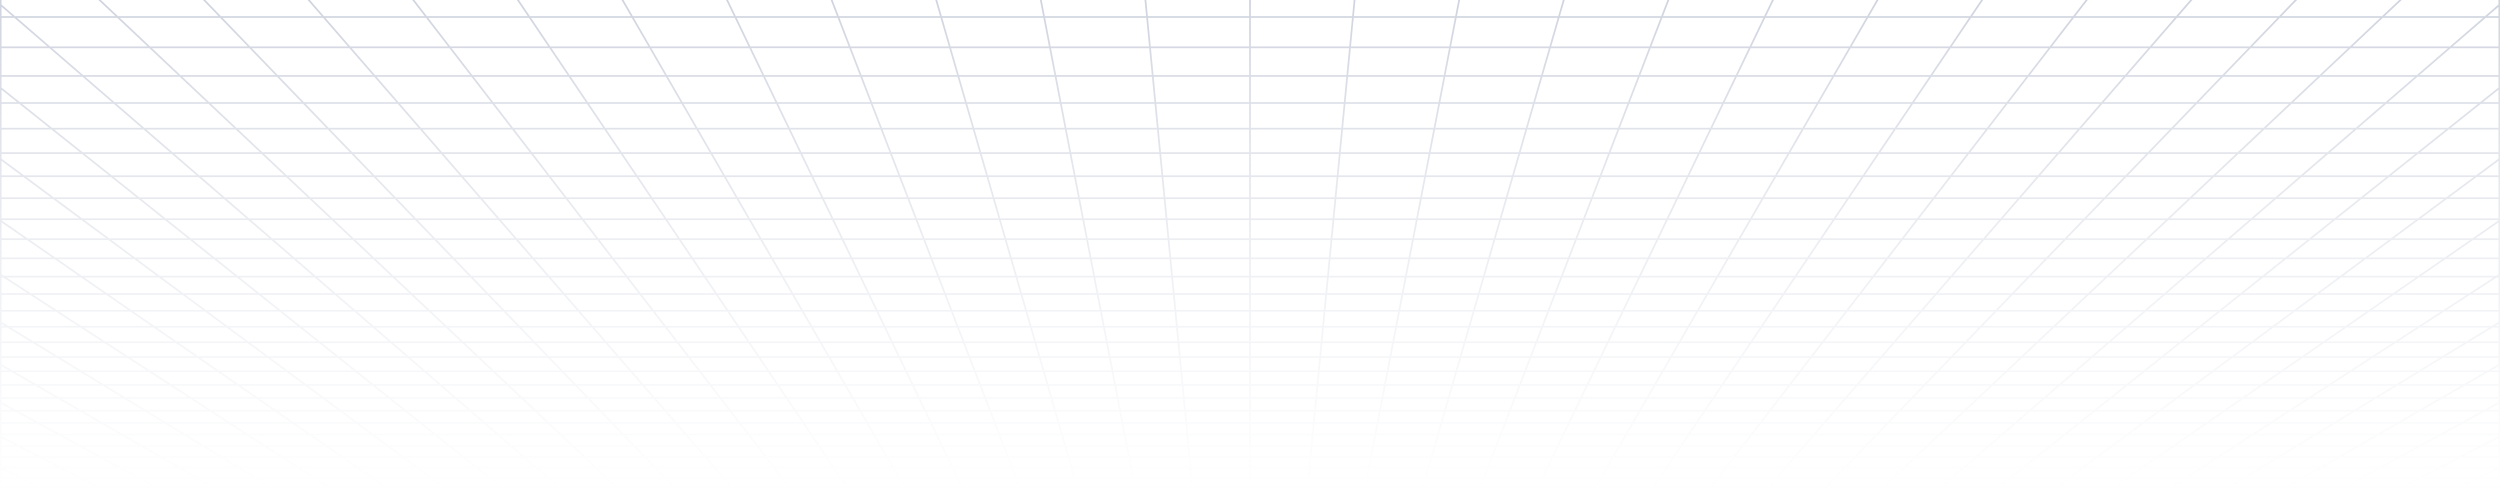 <svg width="1440" height="287" viewBox="0 0 1440 287" fill="none" xmlns="http://www.w3.org/2000/svg">
<path d="M23.864 280.893L35.05 286.418M23.864 280.893H57.014M23.864 280.893L12.306 275.188M23.864 280.893H0.387M35.05 286.418L30.98 286.416L26.952 286.403L23.007 286.37L19.187 286.304L15.531 286.196L12.081 286.034L8.877 285.81L5.902 285.524L3.35 285.127L1.026 284.668L0.387 284.507V280.893M35.05 286.418H67.667M57.014 280.893L67.667 286.418M57.014 280.893H90.163M57.014 280.893L54.295 279.485L46.006 275.188M0.387 280.893L0.386 275.188M67.667 286.418H100.283M100.283 286.418H132.9M100.283 286.418L90.163 280.893M132.9 286.418H165.517M132.9 286.418L123.312 280.893M90.163 280.893H123.312M90.163 280.893L79.705 275.188M165.517 286.418H198.133M165.517 286.418L156.461 280.893M123.312 280.893H156.461M123.312 280.893L113.405 275.188M198.133 286.418H230.75M198.133 286.418L189.61 280.893M156.461 280.893H189.61M156.461 280.893L147.105 275.188M230.75 286.418H263.367M230.75 286.418L222.76 280.893M189.61 280.893H222.76M189.61 280.893L187.436 279.485L186.342 278.777L180.805 275.188M263.367 286.418H295.983M263.367 286.418L255.909 280.893M222.76 280.893H255.909M222.76 280.893L220.722 279.485L214.504 275.188M295.983 286.418H328.6M295.983 286.418L289.059 280.893M255.909 280.893H289.059M255.909 280.893L248.204 275.188M328.6 286.418H361.217M328.6 286.418L322.208 280.893M289.059 280.893H322.208M289.059 280.893L287.292 279.485L286.403 278.777L281.904 275.188M361.217 286.418H393.833M361.217 286.418L355.357 280.893M322.208 280.893H355.357M322.208 280.893L315.603 275.188M393.833 286.418H426.45M393.833 286.418L388.507 280.893M355.357 280.893H388.507M355.357 280.893L353.863 279.485L353.11 278.777L349.303 275.188M426.45 286.418H459.067M426.45 286.418L425.266 285.053L423.472 282.987L421.656 280.893M388.507 280.893H421.656M388.507 280.893L387.828 280.191L387.148 279.485L383.003 275.188M459.067 286.418H491.683M459.067 286.418L458.015 285.053L454.806 280.893M421.656 280.893H454.806M421.656 280.893L420.433 279.485L419.817 278.777L416.703 275.188M491.683 286.418H524.3M491.683 286.418L487.955 280.893M454.806 280.893H487.955M454.806 280.893L450.402 275.188M524.3 286.418H556.917M524.3 286.418L523.114 284.367L521.912 282.292L521.509 281.594L521.104 280.893M487.955 280.893H521.104M487.955 280.893L487.48 280.191L487.004 279.485L486.525 278.777L484.102 275.188M556.917 286.418H589.533M556.917 286.418L555.928 284.367L555.596 283.678L555.262 282.987L554.253 280.893M521.104 280.893H554.253M521.104 280.893L520.289 279.485L519.878 278.777L519.466 278.064L517.802 275.188M589.533 286.418H622.15M589.533 286.418L587.402 280.893M554.253 280.893H587.402M554.253 280.893L553.574 279.485L552.198 276.633L551.851 275.912L551.501 275.188M622.15 286.418L621.953 285.738L621.756 285.053L620.755 281.594L620.552 280.893M622.15 286.418H654.766M587.402 280.893H620.552M587.402 280.893L587.131 280.191L586.859 279.485L586.585 278.777L585.202 275.188M620.552 280.893H653.701M620.552 280.893L618.901 275.188M654.766 286.418H687.384M654.766 286.418L653.701 280.893M687.384 286.418H720M687.384 286.418L687.186 284.367L686.851 280.893M653.701 280.893H686.851M653.701 280.893L653.566 280.191L653.43 279.485L653.293 278.777L652.601 275.188M720 286.418H752.616M720 286.418V280.893M686.851 280.893H720M686.851 280.893L686.3 275.188M752.616 286.418H785.234M752.616 286.418L752.814 284.367L753.149 280.893M720 280.893H753.149M720 280.893V275.188M785.234 286.418H817.85M785.234 286.418L786.299 280.893M753.149 280.893H786.299M753.149 280.893L753.7 275.188M817.85 286.418L818.047 285.738L818.244 285.053L819.245 281.594L819.448 280.893M817.85 286.418H850.466M786.299 280.893H819.448M786.299 280.893L786.434 280.191L786.57 279.485L786.707 278.777L787.121 276.633L787.399 275.188M819.448 280.893H852.598M819.448 280.893L821.099 275.188M850.466 286.418H883.084M850.466 286.418L852.327 281.594L852.598 280.893M883.084 286.418H915.7M883.084 286.418L884.072 284.367L884.404 283.678L885.073 282.292L885.409 281.594L885.747 280.893M852.598 280.893H885.747M852.598 280.893L852.869 280.191L853.141 279.485L853.415 278.777L854.799 275.188M915.7 286.418H948.317M915.7 286.418L916.886 284.367L918.087 282.292L918.491 281.594L918.896 280.893M885.747 280.893H918.896M885.747 280.893L886.426 279.485L887.802 276.633L888.499 275.188M948.317 286.418H980.933M948.317 286.418L952.045 280.893M918.896 280.893H952.045M918.896 280.893L919.711 279.485L920.122 278.777L920.533 278.064L922.198 275.188M980.933 286.418H1013.55M980.933 286.418L981.985 285.053L985.194 280.893M952.045 280.893L952.52 280.191L955.898 275.188M952.045 280.893H985.194M1013.55 286.418H1046.17M1013.55 286.418L1018.34 280.893M985.194 280.893H1018.34M985.194 280.893L985.737 280.191L989.597 275.188M1046.17 286.418H1078.78M1046.17 286.418L1051.49 280.893M1018.34 280.893H1051.49M1018.34 280.893L1019.57 279.485L1020.18 278.777L1023.3 275.188M1078.78 286.418H1111.4M1078.78 286.418L1084.64 280.893M1051.49 280.893H1084.64M1051.49 280.893L1052.17 280.191L1052.85 279.485L1057 275.188M1111.4 286.418H1144.02M1111.4 286.418L1117.79 280.893M1084.64 280.893H1117.79M1084.64 280.893L1086.14 279.485L1086.89 278.777L1090.7 275.188M1144.02 286.418H1176.63M1144.02 286.418L1150.94 280.893M1117.79 280.893H1150.94M1117.79 280.893L1118.61 280.191L1124.4 275.188M1176.63 286.418H1209.25M1176.63 286.418L1184.09 280.893M1150.94 280.893H1184.09M1150.94 280.893L1152.71 279.485L1153.6 278.777L1158.1 275.188M1209.25 286.418H1241.87M1209.25 286.418L1217.24 280.893M1184.09 280.893H1217.24M1184.09 280.893L1191.8 275.188M1241.87 286.418H1274.48M1241.87 286.418L1250.39 280.893M1217.24 280.893H1250.39M1217.24 280.893L1219.28 279.485L1225.5 275.188M1274.48 286.418H1307.1M1274.48 286.418L1283.54 280.893M1250.39 280.893H1283.54M1250.39 280.893L1252.56 279.485L1253.66 278.777L1259.2 275.188M1307.1 286.418H1339.72M1307.1 286.418L1316.69 280.893M1283.54 280.893H1316.69M1283.54 280.893L1292.89 275.188M1339.72 286.418H1372.33M1339.72 286.418L1349.84 280.893M1316.69 280.893H1349.84M1316.69 280.893L1326.6 275.188M1372.33 286.418H1404.95M1372.33 286.418L1382.99 280.893M1349.84 280.893H1382.99M1349.84 280.893L1360.29 275.188M1404.95 286.418L1409.02 286.416L1413.05 286.403L1416.99 286.37L1420.81 286.304L1424.47 286.196L1427.92 286.034L1431.12 285.81L1434.1 285.524L1436.65 285.127L1438.97 284.668L1439.61 284.507V280.893M1404.95 286.418L1416.14 280.893M1382.99 280.893H1416.14M1382.99 280.893L1385.7 279.485L1393.99 275.188M1439.61 280.893H1416.14M1439.61 280.893V275.188M1416.14 280.893L1427.69 275.188M1360.29 275.188L1371.1 269.289M1360.29 275.188H1326.6M1360.29 275.188H1393.99M1326.6 275.188L1336.84 269.289M1326.6 275.188H1292.89M1225.5 275.188L1234.03 269.289M1225.5 275.188H1191.8M1225.5 275.188H1259.2M1191.8 275.188L1199.76 269.289M1191.8 275.188H1158.1M1090.7 275.188L1096.96 269.289M1090.7 275.188H1057M1090.7 275.188H1124.4M1057 275.188L1060.53 271.524L1062.69 269.289M1057 275.188H1023.3M955.898 275.188L959.881 269.289M955.898 275.188H922.198M955.898 275.188H989.597M922.198 275.188L924.318 271.524L925.612 269.289M922.198 275.188H888.499M821.099 275.188L821.521 273.732L822.159 271.524L822.59 270.038L822.806 269.289M821.099 275.188H787.399M821.099 275.188H854.799M787.399 275.188H753.7M686.3 275.188H652.601M686.3 275.188H720M652.601 275.188L652.178 272.999L651.607 270.038L651.463 269.289M652.601 275.188H618.901M551.501 275.188L550.799 273.732L548.656 269.289M551.501 275.188H517.802M551.501 275.188H585.202M517.802 275.188L515.682 271.524L514.388 269.289M517.802 275.188H484.102M416.703 275.188L412.231 270.038L411.582 269.289M416.703 275.188H383.003M416.703 275.188H450.402M383.003 275.188L379.47 271.524L377.313 269.289M383.003 275.188H349.303M281.904 275.188L274.507 269.289M281.904 275.188H248.204M281.904 275.188H315.603M248.204 275.188L240.239 269.289M248.204 275.188H214.504M147.105 275.188L137.432 269.289M147.105 275.188H180.805M147.105 275.188H113.405M113.405 275.188L103.164 269.289M113.405 275.188H79.705M1439.73 229.239H1439.61M1439.61 229.239H1406.36M1439.61 229.239V221.671M1439.61 229.239V231.905M1406.36 229.239L1393.71 236.529M1406.36 229.239L1419.5 221.671M1406.36 229.239H1368.23M1393.71 236.529H1431.14M1393.71 236.529L1381.51 243.555M1393.71 236.529H1356.28M1419.5 221.671L1433.16 213.805M1419.5 221.671H1380.64M1419.5 221.671H1439.61M1368.23 229.239L1356.28 236.529M1368.23 229.239L1380.64 221.671M1368.23 229.239H1330.1M1431.14 236.529L1418.26 243.555M1431.14 236.529H1439.61M1431.14 236.529L1439.61 231.905M1381.51 243.555L1369.74 250.332M1381.51 243.555H1344.76M1381.51 243.555H1418.26M1356.28 236.529L1344.76 243.555M1356.28 236.529H1318.85M1418.26 243.555L1405.84 250.332M1418.26 243.555H1439.61M1439.61 236.529V231.905M1439.61 236.529V243.555M1393.86 256.873H1358.39M1393.86 256.873L1382.29 263.188M1393.86 256.873H1429.32M1393.86 256.873L1405.84 250.332M1358.39 256.873L1347.43 263.188M1358.39 256.873L1369.74 250.332M1358.39 256.873H1322.93M1382.29 263.188H1347.43M1382.29 263.188L1371.1 269.289M1382.29 263.188H1417.14M1429.32 256.873L1417.14 263.188M1429.32 256.873H1439.61M1429.32 256.873L1439.61 251.539M1405.84 250.332H1369.74M1405.84 250.332H1439.61M1347.43 263.188H1312.57M1347.43 263.188L1336.84 269.289M1369.74 250.332H1333.65M1322.93 256.873L1312.57 263.188M1322.93 256.873L1333.65 250.332M1322.93 256.873H1287.46M1371.1 269.289H1336.84M1371.1 269.289H1405.37M1417.14 263.188L1405.37 269.289M1417.14 263.188H1439.61M1312.57 263.188H1277.71M1312.57 263.188L1302.57 269.289M1336.84 269.289H1302.57M1439.98 114.173H1439.61M1439.61 114.173H1409.21M1439.61 114.173V126.259M1439.61 114.173V101.486M1409.21 114.173L1392.89 126.259M1409.21 114.173L1426.34 101.486M1409.21 114.173H1359.98M1392.89 126.259L1377.32 137.787M1392.89 126.259H1344.83M1392.89 126.259H1439.61M1426.34 101.486H1375.89M1426.34 101.486H1439.61M1426.34 101.486L1439.61 91.657M1359.98 114.173L1344.83 126.259M1359.98 114.173L1375.89 101.486M1359.98 114.173H1310.75M1377.32 137.787H1424.28M1377.32 137.787L1362.46 148.793M1377.32 137.787H1330.37M1344.83 126.259L1330.37 137.787M1344.83 126.259H1296.76M1439.61 126.259V127.185M1424.28 137.787L1408.35 148.793M1424.28 137.787H1439.61M1424.28 137.787L1439.61 127.185M1408.35 148.793L1393.13 159.313M1408.35 148.793H1362.46M1408.35 148.793H1439.61M1439.61 137.787V127.185M1439.61 137.787V148.793M1393.13 159.313H1348.26M1393.13 159.313L1378.57 169.377M1393.13 159.313H1438.01M1348.26 159.313L1334.67 169.377M1348.26 159.313L1362.46 148.793M1348.26 159.313H1303.38M1378.57 169.377H1334.67M1378.57 169.377H1422.48M1378.57 169.377L1364.63 179.015M1438.01 159.313L1422.48 169.377M1438.01 159.313H1439.61M1438.01 159.313L1439.61 158.275M1334.67 169.377L1321.66 179.015M1334.67 169.377H1290.76M1362.46 148.793H1316.57M1303.38 159.313L1290.76 169.377M1303.38 159.313L1316.57 148.793M1303.38 159.313H1258.51M1422.48 169.377L1407.61 179.015M1422.48 169.377H1439.61M1364.63 179.015H1321.66M1364.63 179.015H1407.61M1364.63 179.015L1351.27 188.254M1321.66 179.015L1309.18 188.254M1321.66 179.015H1278.68M1290.76 169.377L1278.68 179.015M1290.76 169.377H1246.86M1338.44 197.117H1297.21M1338.44 197.117L1326.13 205.627M1338.44 197.117H1379.67M1338.44 197.117L1351.27 188.254M1297.21 197.117L1285.72 205.627M1297.21 197.117L1309.18 188.254M1297.21 197.117H1255.98M1326.13 205.627H1285.72M1326.13 205.627H1366.54M1326.13 205.627L1314.3 213.805M1379.67 197.117H1420.9M1379.67 197.117L1366.54 205.627M1379.67 197.117L1393.35 188.254M1351.27 188.254H1309.18M1351.27 188.254H1393.35M1285.72 205.627L1274.68 213.805M1285.72 205.627H1245.31M1309.18 188.254H1267.1M1255.98 197.117L1245.31 205.627M1255.98 197.117L1267.1 188.254M1255.98 197.117H1214.75M1366.54 205.627H1406.95M1366.54 205.627L1353.92 213.805M1314.3 213.805H1274.68M1314.3 213.805H1353.92M1314.3 213.805L1302.92 221.671M1274.68 213.805L1264.06 221.671M1274.68 213.805H1235.06M1245.31 205.627L1235.06 213.805M1245.31 205.627H1204.9M1291.97 229.239H1253.84M1291.97 229.239L1281.42 236.529M1291.97 229.239H1330.1M1291.97 229.239L1302.92 221.671M1253.84 229.239L1243.99 236.529M1253.84 229.239L1264.06 221.671M1253.84 229.239H1215.71M1281.42 236.529H1243.99M1281.42 236.529H1318.85M1281.42 236.529L1271.26 243.555M1330.1 229.239L1318.85 236.529M1330.1 229.239L1341.78 221.671M1302.92 221.671H1264.06M1302.92 221.671H1341.78M1243.99 236.529L1234.51 243.555M1243.99 236.529H1206.57M1264.06 221.671H1225.2M1215.71 229.239L1206.57 236.529M1215.71 229.239L1225.2 221.671M1215.71 229.239H1177.58M1318.85 236.529L1308.01 243.555M1271.26 243.555H1234.51M1271.26 243.555H1308.01M1271.26 243.555L1261.45 250.332M1234.51 243.555L1225.36 250.332M1234.51 243.555H1197.76M1206.57 236.529L1197.76 243.555M1206.57 236.529H1169.14M1251.99 256.873H1216.53M1251.99 256.873L1242.86 263.188M1251.99 256.873H1287.46M1251.99 256.873L1261.45 250.332M1216.53 256.873L1208 263.188M1216.53 256.873L1225.36 250.332M1216.53 256.873H1181.06M1242.86 263.188H1208M1242.86 263.188L1234.03 269.289M1242.86 263.188H1277.71M1287.46 256.873L1277.71 263.188M1287.46 256.873L1297.55 250.332M1261.45 250.332H1225.36M1261.45 250.332H1297.55M1208 263.188H1173.14M1208 263.188L1199.76 269.289M1225.36 250.332H1189.26M1181.06 256.873L1173.14 263.188M1181.06 256.873L1189.26 250.332M1181.06 256.873H1145.59M1234.03 269.289H1199.76M1234.03 269.289H1268.3M1277.71 263.188L1268.3 269.289M1173.14 263.188H1138.29M1173.14 263.188L1165.49 269.289M1199.76 269.289H1165.49M1414.39 -95.369L1391.42 -71.553M1414.39 -95.369L1438.99 -120.872M1414.39 -95.369H1344.95M1414.39 -95.369H1439.61M1391.42 -71.553L1369.92 -49.264M1391.42 -71.553H1324.28M1391.42 -71.553H1439.61M1438.99 -120.872H1367.09L1344.95 -95.371M1438.99 -120.872H1439.61M1438.99 -120.872L1439.61 -121.52M1344.95 -95.369L1324.28 -71.553M1344.95 -95.369H1275.51M1324.28 -71.553L1304.93 -49.264H1239.94H1174.95M1324.28 -71.553H1257.14M1439.61 -71.553V-95.371V-120.871V-121.52M1439.61 -71.553V-53.691M1391.89 -8.706H1330.81M1391.89 -8.706L1372.26 9.795M1391.89 -8.706L1412.73 -28.356M1391.89 -8.706H1439.61M1330.81 -8.706L1312.96 9.795M1330.81 -8.706L1349.76 -28.356M1330.81 -8.706H1269.73M1372.26 9.795H1312.96M1372.26 9.795H1431.56M1372.26 9.795L1353.75 27.245M1412.73 -28.356H1349.76M1412.73 -28.356L1434.91 -49.264M1412.73 -28.356H1439.61M1439.61 -8.706V-28.356M1439.61 -8.706V2.834V9.795M1312.96 9.795L1296.13 27.245M1312.96 9.795H1253.67M1349.76 -28.356L1369.92 -49.263M1349.76 -28.356H1286.78M1269.73 -8.706L1253.67 9.795M1269.73 -8.706L1286.78 -28.356M1269.73 -8.706H1208.65M1431.56 9.795L1411.36 27.245M1431.56 9.795H1439.61M1431.56 9.795L1439.61 2.832M1353.75 27.245H1296.13M1353.75 27.245H1411.36M1353.75 27.245L1336.25 43.733M1296.13 27.245L1280.23 43.733M1296.13 27.245H1238.52M1253.67 9.795L1238.52 27.245M1253.67 9.795H1194.37M1319.7 59.335H1265.18M1319.7 59.335L1304.01 74.12M1319.7 59.335H1374.22M1319.7 59.335L1336.25 43.733M1265.18 59.335L1250.92 74.12M1265.18 59.335L1280.23 43.733M1265.18 59.335H1210.66M1304.01 74.12H1250.92M1304.01 74.12H1357.11M1304.01 74.12L1289.13 88.151M1374.22 59.335H1428.74M1374.22 59.335L1357.11 74.12M1374.22 59.335L1392.28 43.733M1336.25 43.733H1280.23M1336.25 43.733H1392.28M1250.92 74.12L1237.39 88.151M1250.92 74.12H1197.83M1280.23 43.733H1224.21M1210.66 59.335L1197.83 74.12M1210.66 59.335L1224.21 43.733M1210.66 59.335H1156.15M1357.11 74.12H1410.2M1357.11 74.12L1340.87 88.151M1289.13 88.151H1237.39M1289.13 88.151H1340.87M1289.13 88.151L1274.98 101.486M1237.39 88.151L1224.53 101.486M1237.39 88.151H1185.65M1197.83 74.12L1185.65 88.151M1197.83 74.12H1144.74M1261.52 114.173H1212.29M1261.52 114.173L1248.7 126.259M1261.52 114.173H1310.75M1261.52 114.173L1274.98 101.486M1212.29 114.173L1200.64 126.259M1212.29 114.173L1224.53 101.486M1212.29 114.173H1163.06M1248.7 126.259H1200.64M1248.7 126.259H1296.76M1248.7 126.259L1236.47 137.787M1310.75 114.173L1296.76 126.259M1310.75 114.173L1325.43 101.486M1274.98 101.486H1224.53M1274.98 101.486H1325.43M1200.64 126.259L1189.52 137.787M1200.64 126.259H1152.57M1224.53 101.486H1174.08M1163.06 114.173L1152.57 126.259M1163.06 114.173L1174.08 101.486M1163.06 114.173H1113.83M1296.76 126.259L1283.42 137.787M1236.47 137.787H1189.52M1236.47 137.787H1283.42M1236.47 137.787L1224.79 148.793M1189.52 137.787L1178.9 148.793M1189.52 137.787H1142.57M1152.57 126.259L1142.57 137.787M1152.57 126.259H1104.51M1213.63 159.313H1168.76M1213.63 159.313L1202.95 169.377M1213.63 159.313H1258.51M1213.63 159.313L1224.79 148.793M1168.76 159.313L1159.05 169.377M1168.76 159.313L1178.9 148.793M1168.76 159.313H1123.88M1202.95 169.377H1159.05M1202.95 169.377H1246.86M1202.95 169.377L1192.73 179.015M1258.51 159.313L1246.86 169.377M1258.51 159.313L1270.68 148.793M1224.79 148.793H1178.9M1224.79 148.793H1270.68M1159.05 169.377L1149.75 179.015M1159.05 169.377H1115.14M1178.9 148.793H1133.01M1123.88 159.313L1115.14 169.377M1123.88 159.313L1133.01 148.793M1123.88 159.313H1079M1246.86 169.377L1235.7 179.015M1192.73 179.015H1149.75M1192.73 179.015H1235.7M1192.73 179.015L1182.93 188.254M1149.75 179.015L1140.84 188.254M1149.75 179.015H1106.78M1115.14 169.377L1106.78 179.015M1115.14 169.377H1071.24M1173.52 197.117H1132.3M1173.52 197.117L1164.5 205.627M1173.52 197.117H1214.75M1173.52 197.117L1182.93 188.254M1132.3 197.117L1131.25 198.199L1124.09 205.627M1132.3 197.117L1140.84 188.254M1132.3 197.117H1091.07M1164.5 205.627H1124.09M1164.5 205.627H1204.9M1164.5 205.627L1155.82 213.805M1214.75 197.117L1204.9 205.627M1214.75 197.117L1225.01 188.254M1182.93 188.254H1140.84M1182.93 188.254H1225.01M1124.09 205.627L1116.2 213.805M1124.09 205.627H1083.68M1140.84 188.254H1098.76M1091.07 197.117L1083.68 205.627M1091.07 197.117L1098.76 188.254M1091.07 197.117H1049.84M1204.9 205.627L1195.44 213.805M1155.82 213.805H1116.2M1155.82 213.805H1195.44M1155.82 213.805L1147.48 221.671M1116.2 213.805L1109.55 220.703L1108.61 221.671M1116.2 213.805H1076.58M1083.68 205.627L1076.58 213.805M1083.68 205.627H1043.27M1139.44 229.239H1101.31M1139.44 229.239L1131.71 236.529M1139.44 229.239H1177.58M1139.44 229.239L1147.48 221.671M1101.31 229.239L1094.28 236.529M1101.31 229.239L1104.02 226.434L1108.61 221.671M1101.31 229.239H1063.18M1131.71 236.529H1094.28M1131.71 236.529H1169.14M1131.71 236.529L1124.26 243.555M1177.58 229.239L1170.18 235.634L1169.14 236.529M1177.58 229.239L1186.34 221.671M1147.48 221.671H1108.61M1147.48 221.671H1186.34M1094.28 236.529L1087.51 243.555M1094.28 236.529H1056.85M1108.61 221.671H1069.75M1063.18 229.239L1056.85 236.529M1063.18 229.239L1064.8 227.375L1069.75 221.671M1063.18 229.239H1025.05M1169.14 236.529L1161.01 243.555M1124.26 243.555H1087.51M1124.26 243.555H1161.01M1124.26 243.555L1117.07 250.332M1087.51 243.555L1080.97 250.332M1087.51 243.555H1050.75M1056.85 236.529L1050.75 243.555M1056.85 236.529H1019.43M1110.13 256.873H1074.66M1110.13 256.873L1103.43 263.188M1110.13 256.873H1145.59M1110.13 256.873L1117.07 250.332M1074.66 256.873L1070.07 261.628L1069.32 262.41L1068.57 263.188M1074.66 256.873L1080.97 250.332M1074.66 256.873H1039.2M1103.43 263.188H1068.57M1103.43 263.188L1096.96 269.289M1103.43 263.188H1138.29M1145.59 256.873L1138.29 263.188M1145.59 256.873L1153.16 250.332M1117.07 250.332H1080.97M1117.07 250.332H1153.16M1068.57 263.188H1033.71M1068.57 263.188L1062.69 269.289M1080.97 250.332H1044.87M1039.2 256.873L1033.71 263.188M1039.2 256.873L1044.87 250.332M1039.2 256.873H1003.73M1096.96 269.289H1062.69M1096.96 269.289H1131.22M1138.29 263.188L1131.22 269.289M1033.71 263.188H998.857M1033.71 263.188L1028.42 269.289M1062.69 269.289H1028.42M1389.23 -366.66H1293.63M1389.23 -366.66L1359.13 -322.071M1389.23 -366.66L1422.31 -415.658M1389.23 -366.66L1439.61 -366.661M1293.63 -366.66L1267.82 -322.071M1293.63 -366.66L1321.98 -415.658M1293.63 -366.66H1198.02M1359.13 -322.071H1267.82M1359.13 -322.071L1331.62 -281.32M1359.13 -322.071H1439.61M1422.31 -415.658H1321.98M1422.31 -415.658L1439.61 -441.284M1422.31 -415.658H1439.61M1439.61 -366.661V-415.658M1439.61 -366.661V-322.071M1267.82 -322.071L1244.24 -281.32M1267.82 -322.071H1176.52M1321.98 -415.658L1353.28 -469.752M1321.98 -415.658H1221.65M1198.02 -366.66L1176.52 -322.071M1198.02 -366.66L1221.65 -415.658M1198.02 -366.66H1102.42M1331.62 -281.32H1244.24M1331.62 -281.32H1418.99M1331.62 -281.32L1306.37 -243.933M1439.61 -322.071V-308.049M1244.24 -281.32L1222.61 -243.933M1244.24 -281.32H1156.87M1176.52 -322.071L1156.87 -281.32M1176.52 -322.071H1085.22M1283.13 -209.51H1202.69M1283.13 -209.51L1261.67 -177.711M1283.13 -209.51H1363.58M1283.13 -209.51L1306.37 -243.933M1202.69 -209.51L1184.28 -177.711M1202.69 -209.51L1222.61 -243.933M1202.69 -209.51H1122.24M1261.67 -177.711H1184.28M1261.67 -177.711H1339.05M1261.67 -177.711L1241.77 -148.249M1363.58 -209.51L1339.05 -177.711M1363.58 -209.51L1390.14 -243.933M1363.58 -209.51H1439.61M1306.37 -243.933H1222.61M1184.28 -177.711L1167.23 -148.249M1184.28 -177.711H1106.9M1222.61 -243.933H1138.84M1122.24 -209.51L1106.9 -177.711M1122.24 -209.51H1041.79M1339.05 -177.711H1416.43M1339.05 -177.711L1316.31 -148.249M1241.77 -148.249H1167.23M1241.77 -148.249H1316.31M1241.77 -148.249L1223.29 -120.871H1151.39H1079.49M1167.23 -148.249L1151.39 -120.872L1136.63 -95.369M1167.23 -148.249H1092.7M1106.9 -177.711L1092.7 -148.249M1106.9 -177.711H1029.52M1136.63 -95.371H1206.07L1189.99 -71.553M1189.99 -71.553H1122.85M1189.99 -71.553H1257.14M1189.99 -71.553L1174.95 -49.264M1275.51 -95.369H1206.07L1223.29 -120.872H1295.19L1275.51 -95.369ZM1275.51 -95.369L1257.14 -71.553M1136.63 -95.369L1122.85 -71.553M1136.63 -95.369H1067.2M1122.85 -71.553L1109.95 -49.264M1122.85 -71.553H1055.71M1067.2 -95.369L1055.71 -71.553M1067.2 -95.369H997.756M1257.14 -71.553L1239.94 -49.263L1223.81 -28.356M1174.95 -49.264L1160.83 -28.356M1055.71 -71.553L1044.96 -49.264H979.969H914.977M1055.71 -71.553H988.568M1147.57 -8.706H1086.48M1147.57 -8.706L1135.07 9.795M1147.57 -8.706H1208.65M1147.57 -8.706L1160.83 -28.356M1086.48 -8.706L1075.78 9.795M1086.48 -8.706L1097.85 -28.356M1086.48 -8.706H1025.4M1135.07 9.795H1075.78M1135.07 9.795H1194.37M1135.07 9.795L1123.29 27.245M1208.65 -8.706L1194.37 9.795M1208.65 -8.706L1223.81 -28.356M1160.83 -28.356H1097.85M1160.83 -28.356H1223.81M1075.78 9.795L1065.68 27.245M1075.78 9.795H1016.48M1097.85 -28.356L1109.95 -49.263M1097.85 -28.356H1034.88M1025.4 -8.706L1016.48 9.795M1025.4 -8.706L1034.88 -28.356M1025.4 -8.706H964.323M1194.37 9.795L1180.91 27.245M1123.29 27.245H1065.68M1123.29 27.245H1180.91M1123.29 27.245L1112.16 43.733M1065.68 27.245L1056.14 43.733M1065.68 27.245H1008.07M1016.48 9.795L1008.07 27.245M1016.48 9.795H957.185M1101.63 59.335H1047.11M1101.63 59.335L1091.65 74.12M1101.63 59.335H1156.15M1101.63 59.335L1112.16 43.733M1047.11 59.335L1038.55 74.12M1047.11 59.335L1056.14 43.733M1047.11 59.335H992.591M1091.65 74.12H1038.55M1091.65 74.12H1144.74M1091.65 74.12L1082.17 88.151M1156.15 59.335L1144.74 74.12M1156.15 59.335L1168.18 43.733M1112.16 43.733H1056.14M1112.16 43.733H1168.18M1038.55 74.12L1030.43 88.151M1038.55 74.12H985.461M1056.14 43.733H1000.12M992.591 59.335L985.461 74.12M992.591 59.335L1000.12 43.733M992.591 59.335H938.073M1144.74 74.12L1133.91 88.151M1082.17 88.151H1030.43M1082.17 88.151H1133.91M1082.17 88.151L1073.17 101.486M1030.43 88.151L1022.72 101.486M1030.43 88.151H978.695M985.461 74.12L978.695 88.151M985.461 74.12H932.369M1064.6 114.173H1015.38M1064.6 114.173L1056.44 126.259M1064.6 114.173H1113.83M1064.6 114.173L1073.17 101.486M1015.38 114.173L1008.38 126.259M1015.38 114.173L1022.72 101.486M1015.38 114.173H966.146M1056.44 126.259H1008.38M1056.44 126.259H1104.51M1056.44 126.259L1048.66 137.787M1113.83 114.173L1104.51 126.259M1113.83 114.173L1123.62 101.486M1073.17 101.486H1022.72M1073.17 101.486H1123.62M1008.38 126.259L1001.71 137.787M1008.38 126.259H960.318M1022.72 101.486H972.265M966.146 114.173L960.318 126.259M966.146 114.173L972.265 101.486M966.146 114.173H916.917M1104.51 126.259L1095.61 137.787M1048.66 137.787H1001.71M1048.66 137.787H1095.61M1048.66 137.787L1041.23 148.793M1001.71 137.787L995.341 148.793M1001.71 137.787H954.759M960.318 126.259L956.812 133.527L954.759 137.787M960.318 126.259H912.254M1034.13 159.313H989.253M1034.13 159.313L1027.33 169.377M1034.13 159.313H1079M1034.13 159.313L1041.23 148.793M989.253 159.313L983.43 169.377M989.253 159.313L995.341 148.793M989.253 159.313H944.378M1027.33 169.377H983.43M1027.33 169.377H1071.24M1027.33 169.377L1020.83 179.015M1079 159.313L1071.24 169.377M1079 159.313L1087.12 148.793M1041.23 148.793H995.341M1041.23 148.793H1087.12M983.43 169.377L977.852 179.015M983.43 169.377H939.524M995.341 148.793H949.451M944.378 159.313L939.524 169.377M944.378 159.313L945.625 156.727L949.451 148.793M944.378 159.313H899.503M1071.24 169.377L1063.8 179.015M1020.83 179.015H977.852M1020.83 179.015H1063.8M1020.83 179.015L1014.59 188.254M977.852 179.015L975.151 183.684L972.506 188.254M977.852 179.015H934.877M939.524 169.377L934.877 179.015M939.524 169.377H895.62M1008.61 197.117H967.376M1008.61 197.117L1002.86 205.627M1008.61 197.117H1049.84M1008.61 197.117L1014.59 188.254M967.376 197.117L968.007 196.029L972.506 188.254M967.376 197.117L962.452 205.627M967.376 197.117H926.147M1002.86 205.627H962.452M1002.86 205.627H1043.27M1002.86 205.627L997.339 213.805M1049.84 197.117L1043.27 205.627M1049.84 197.117L1056.67 188.254M1014.59 188.254H972.506M1014.59 188.254H1056.67M972.506 188.254H930.421M962.452 205.627L957.719 213.805M962.452 205.627H922.043M926.147 197.117L922.043 205.627M926.147 197.117L930.421 188.254M926.147 197.117H884.918M1043.27 205.627L1036.96 213.805M997.339 213.805H957.719M997.339 213.805H1036.96M997.339 213.805L992.029 221.671M957.719 213.805L953.168 221.671M957.719 213.805H918.1M922.043 205.627L918.1 213.805M922.043 205.627H881.635M986.919 229.239H948.788M986.919 229.239L981.997 236.529M986.919 229.239H1025.05M986.919 229.239L992.029 221.671M948.788 229.239L944.569 236.529M948.788 229.239L950.411 226.434L951.506 224.543L953.168 221.671M948.788 229.239H910.657M981.997 236.529H944.569M981.997 236.529H1019.43M981.997 236.529L977.254 243.555M1025.05 229.239L1019.43 236.529M1025.05 229.239L1030.89 221.671M992.029 221.671H953.168M992.029 221.671H1030.89M944.569 236.529L943.027 239.195L942.01 240.952L940.503 243.555M944.569 236.529H907.141M953.168 221.671H914.307M910.657 229.239L909.765 231.088L907.141 236.529M910.657 229.239L911.105 228.309L911.556 227.375L912.921 224.543L913.382 223.59L914.307 221.671M910.657 229.239H872.526M1019.43 236.529L1014 243.555M977.254 243.555H940.503M977.254 243.555H1014M977.254 243.555L973.807 248.662L972.678 250.332M940.503 243.555L938.525 246.975L936.582 250.332M940.503 243.555H903.752M907.141 236.529L906.71 237.422L906.282 238.311L904.588 241.824L903.752 243.555M907.141 236.529H869.712M968.263 256.873H932.798M968.263 256.873L965.052 261.628L964 263.188M968.263 256.873H1003.73M968.263 256.873L972.118 251.163L972.678 250.332M932.798 256.873L930.044 261.628L929.593 262.41L929.143 263.188M932.798 256.873L934.673 253.632L936.582 250.332M932.798 256.873H897.331M964 263.188H929.143M964 263.188L959.881 269.289M964 263.188H998.857M1003.73 256.873L998.857 263.188M1003.73 256.873L1008.78 250.332M972.678 250.332H936.582M972.678 250.332H1008.78M929.143 263.188H894.286M929.143 263.188L925.612 269.289M936.582 250.332H900.485M897.331 256.873L894.286 263.188M897.331 256.873L900.485 250.332M897.331 256.873H861.865M959.881 269.289H925.612M959.881 269.289H994.149M998.857 263.188L995.311 267.783L994.149 269.289M894.286 263.188H859.429M894.286 263.188L892.07 267.783L891.343 269.289M925.612 269.289H891.343M1006.81 -366.66H911.209M1006.81 -366.66L993.912 -322.071M1006.81 -366.66H1102.42M1006.81 -366.66L1020.99 -415.658M911.209 -366.66L902.608 -322.071M911.209 -366.66L920.66 -415.658M911.209 -366.66H815.604L811.304 -322.071M993.912 -322.071H902.608M993.912 -322.071H1085.22M993.912 -322.071L982.121 -281.32M1102.42 -366.66L1085.22 -322.071M1102.42 -366.66L1121.32 -415.657M1020.99 -415.658H920.66M1020.99 -415.658L1036.64 -469.751M1020.99 -415.658L1121.32 -415.657M902.608 -322.071L894.747 -281.32M902.608 -322.071H811.304M920.66 -415.658L931.095 -469.751M920.66 -415.658L820.33 -415.657M1085.22 -322.071L1069.49 -281.32M982.121 -281.32H894.747M982.121 -281.32H1069.49M982.121 -281.32L971.304 -243.933M894.747 -281.32L887.535 -243.933M894.747 -281.32H807.374M811.304 -322.071L807.374 -281.32M811.304 -322.071H720M961.343 -209.51H880.896M961.343 -209.51L952.142 -177.711M961.343 -209.51H1041.79M961.343 -209.51L971.304 -243.933M880.896 -209.51L874.762 -177.711M880.896 -209.51L887.535 -243.933M880.896 -209.51H800.447M952.142 -177.711H874.762M952.142 -177.711H1029.52M952.142 -177.711L943.617 -148.249M1041.79 -209.51L1029.52 -177.711M1041.79 -209.51L1055.07 -243.933M971.304 -243.933H887.535M874.762 -177.711L869.078 -148.249M874.762 -177.711H797.381M887.535 -243.933H803.768M800.447 -209.51L797.381 -177.711M800.447 -209.51H720M1029.52 -177.711L1018.16 -148.249M943.617 -148.249H869.078M943.617 -148.249H1018.16M943.617 -148.249L935.696 -120.871H863.797H791.899M869.078 -148.249L863.797 -120.872L858.878 -95.369M869.078 -148.249H794.539M797.381 -177.711L794.539 -148.249M797.381 -177.711H720M858.878 -95.371H928.317L921.426 -71.553M921.426 -71.553H854.284M921.426 -71.553H988.568M921.426 -71.553L914.977 -49.264M997.756 -95.369H928.317L935.696 -120.872H1007.6L997.756 -95.369ZM997.756 -95.369L988.568 -71.553M858.878 -95.369L854.284 -71.553M858.878 -95.369H789.439M854.284 -71.553L849.984 -49.264M854.284 -71.553H787.142M789.439 -95.369L787.142 -71.553M789.439 -95.369H720H650.561L648.101 -120.872H720V-95.371V-71.553M988.568 -71.553L979.969 -49.263L971.903 -28.356M914.977 -49.264L908.927 -28.356M787.142 -71.553L784.992 -49.264H720H655.008M787.142 -71.553H720M903.242 -8.706H842.162M903.242 -8.706L897.889 9.795M903.242 -8.706H964.323M903.242 -8.706L908.927 -28.356M842.162 -8.706L838.593 9.795M842.162 -8.706L845.952 -28.356M842.162 -8.706H781.081M897.889 9.795H838.593M897.889 9.795H957.185M897.889 9.795L892.84 27.245M964.323 -8.706L957.185 9.795M964.323 -8.706L971.903 -28.356M908.927 -28.356H845.952M908.927 -28.356H971.903M838.593 9.795L835.226 27.245M838.593 9.795H779.296M845.952 -28.356L849.984 -49.263M845.952 -28.356H782.976M781.081 -8.706L779.296 9.795M781.081 -8.706L782.976 -28.356M781.081 -8.706H720M957.185 9.795L950.453 27.245M892.84 27.245H835.226M892.84 27.245H950.453M892.84 27.245L888.069 43.733M835.226 27.245L832.046 43.733M835.226 27.245H777.613M779.296 9.795L777.613 27.245M779.296 9.795L720 9.793M883.555 59.335H829.036M883.555 59.335L879.277 74.12M883.555 59.335H938.073M883.555 59.335L888.069 43.733M829.036 59.335L826.185 74.12M829.036 59.335L832.046 43.733M829.036 59.335H774.518M879.277 74.12H826.185M879.277 74.12H932.369M879.277 74.12L875.217 88.151M938.073 59.335L932.369 74.12M938.073 59.335L944.093 43.733M888.069 43.733H832.046M888.069 43.733H944.093M826.185 74.12L823.478 88.151M826.185 74.12H773.092M832.046 43.733H776.023M774.518 59.335L773.092 74.12M774.518 59.335L776.023 43.733M774.518 59.335H720M932.369 74.12L926.956 88.151M875.217 88.151H823.478M875.217 88.151H926.956M875.217 88.151L871.358 101.486M823.478 88.151L820.906 101.486M823.478 88.151H771.739M773.092 74.12L771.739 88.151M773.092 74.12L720 74.118M867.688 114.173H818.459M867.688 114.173L864.191 126.259M867.688 114.173H916.917M867.688 114.173L871.358 101.486M818.459 114.173L816.127 126.259M818.459 114.173L820.906 101.486M818.459 114.173H769.229M864.191 126.259H816.127M864.191 126.259H912.254M864.191 126.259L862.921 130.646L860.855 137.787M916.917 114.173L912.254 126.259M916.917 114.173L921.812 101.486M871.358 101.486H820.906M871.358 101.486H921.812M816.127 126.259L813.903 137.787M816.127 126.259H768.063M820.906 101.486H770.453M769.229 114.173L768.063 126.259M769.229 114.173L770.453 101.486M769.229 114.173H720M912.254 126.259L907.807 137.787M860.855 137.787H813.903M860.855 137.787H907.807M860.855 137.787L857.671 148.793M813.903 137.787L811.781 148.793M813.903 137.787H766.952M768.063 126.259L766.952 137.787M768.063 126.259L720 126.258M854.627 159.313H809.751M854.627 159.313L851.715 169.377M854.627 159.313H899.503M854.627 159.313L856.896 151.467L857.671 148.793M809.751 159.313L809.013 163.138L807.81 169.377M809.751 159.313L811.781 148.793M809.751 159.313H764.875M851.715 169.377L851.36 170.604L848.926 179.015M851.715 169.377H807.81M851.715 169.377H895.62M899.503 159.313L895.62 169.377M899.503 159.313L900 158.023L901.509 154.112L903.561 148.793M857.671 148.793H811.781M857.671 148.793H903.561M807.81 169.377L807.103 173.039L806.871 174.247L806.638 175.448L805.951 179.015M807.81 169.377H763.905M811.781 148.793H765.89M764.875 159.313L763.905 169.377M764.875 159.313L765.89 148.793M764.875 159.313H720M848.926 179.015H805.951M848.926 179.015H891.901M848.926 179.015L846.253 188.254M895.62 169.377L891.901 179.015M805.951 179.015L805.273 182.524L805.051 183.684L804.168 188.254M805.951 179.015H762.975M763.905 169.377L763.787 170.604L762.975 179.015M763.905 169.377H720M843.689 197.117H802.459M843.689 197.117L842.445 201.414L842.138 202.475L841.833 203.531L841.528 204.582L841.226 205.627M843.689 197.117H884.918M843.689 197.117L846.253 188.254M802.459 197.117L801.222 203.531L801.019 204.582L800.818 205.627M802.459 197.117L804.168 188.254M802.459 197.117H761.229M841.226 205.627H800.818M841.226 205.627H881.635M841.226 205.627L839.736 210.775L839.443 211.792L838.86 213.805M884.918 197.117L882.443 203.531L881.635 205.627M884.918 197.117L886.184 193.835L887.47 190.505L888.338 188.254M846.253 188.254H804.168M846.253 188.254H888.338M800.818 205.627L799.824 210.775L799.628 211.792L799.434 212.801L799.24 213.805M800.818 205.627H760.408M804.168 188.254H762.085M761.229 197.117L760.408 205.627M761.229 197.117L761.546 193.835L761.867 190.505L762.085 188.254M761.229 197.117H720M881.635 205.627L878.48 213.805M838.86 213.805H799.24M838.86 213.805H878.48M838.86 213.805L836.584 221.671M799.24 213.805L797.723 221.671M799.24 213.805H759.62M760.408 205.627L759.62 213.805M760.408 205.627L720 205.626M834.394 229.239H796.262M834.394 229.239L832.284 236.529M834.394 229.239H872.526M834.394 229.239L834.934 227.375L835.753 224.543L836.584 221.671M796.262 229.239L796.442 228.309L797.537 222.632L797.723 221.671M796.262 229.239L794.856 236.529M796.262 229.239H758.131M832.284 236.529H794.856M832.284 236.529H869.712M832.284 236.529L830.251 243.555M872.526 229.239L870.059 235.634L869.712 236.529M872.526 229.239L872.884 228.309L873.245 227.375L873.607 226.434L875.445 221.671M836.584 221.671H797.723M836.584 221.671H875.445M797.723 221.671H758.861M794.856 236.529L794.342 239.195L794.173 240.076L794.003 240.952L793.501 243.555M794.856 236.529H757.428M758.131 229.239L757.601 234.734L757.515 235.636L757.428 236.531M758.131 229.239L758.861 221.671M758.131 229.239H720M869.712 236.529L867.002 243.555M826.398 256.873H790.933M826.398 256.873L825.022 261.628L824.572 263.188M826.398 256.873H861.865M826.398 256.873L827.101 254.448L827.336 253.632L827.574 252.812L828.291 250.332M790.933 256.873L790.778 257.674L790.471 259.265L790.166 260.845L789.715 263.188M790.933 256.873L791.558 253.632L791.715 252.812L792.034 251.163L792.194 250.332M790.933 256.873H755.466M824.572 263.188H789.715M824.572 263.188L823.024 268.538L822.806 269.289M824.572 263.188H859.429M861.865 256.873L859.429 263.188M861.865 256.873L864.388 250.332M828.291 250.332H792.194M828.291 250.332L828.532 249.5L828.775 248.664L829.017 247.821L829.263 246.976L829.508 246.127L829.755 245.275L830.251 243.557M828.291 250.332H864.388M789.715 263.188L789.565 263.962L789.416 264.732L789.268 265.499L789.121 266.265L788.682 268.538L788.537 269.289M789.715 263.188H754.857M792.194 250.332L792.355 249.5L792.516 248.664L792.679 247.821L792.841 246.976L793.17 245.275L793.335 244.418L793.501 243.557M792.194 250.332L756.097 250.334M822.806 269.289H857.075M859.429 263.188L858.241 266.265L857.364 268.538L857.075 269.289M624.396 -366.66H528.791M624.396 -366.66L628.696 -322.071M624.396 -366.66H720M624.396 -366.66L619.67 -415.658M528.791 -366.66L537.392 -322.071M528.791 -366.66L519.34 -415.658M528.791 -366.66H433.186L446.088 -322.071M628.696 -322.071H537.392M628.696 -322.071H720M628.696 -322.071L632.626 -281.32M619.67 -415.658H519.34M619.67 -415.658L614.452 -469.751M619.67 -415.658L720 -415.657M537.392 -322.071L545.253 -281.32M537.392 -322.071H446.088M519.34 -415.658L508.905 -469.751M519.34 -415.658L419.009 -415.657M720 -322.071V-281.32M720 -322.071V-366.658M632.626 -281.32H545.253M632.626 -281.32H720M632.626 -281.32L636.232 -243.933M545.253 -281.32L552.464 -243.933M545.253 -281.32H457.879M446.088 -322.071L457.879 -281.32M446.088 -322.071H354.784M639.553 -209.51H559.104M639.553 -209.51L642.619 -177.711M639.553 -209.51H720M639.553 -209.51L636.232 -243.933M559.104 -209.51L565.238 -177.711M559.104 -209.51L552.464 -243.933M559.104 -209.51H478.657M642.619 -177.711H565.238M642.619 -177.711H720M642.619 -177.711L645.461 -148.249M720 -209.51V-177.711M720 -209.51V-243.933M636.232 -243.933H552.464M565.238 -177.711L570.922 -148.249M565.238 -177.711H487.858M552.464 -243.933H468.696M478.657 -209.51L487.858 -177.711M478.657 -209.51H398.209M720 -177.711V-148.25M645.461 -148.249H570.922M645.461 -148.249H720M645.461 -148.249L648.101 -120.871H576.203H504.304M570.922 -148.249L576.203 -120.872L581.122 -95.369M570.922 -148.249H496.383M487.858 -177.711L496.383 -148.249M487.858 -177.711H410.476M581.122 -95.371H650.561L652.858 -71.553M652.858 -71.553H585.716M652.858 -71.553H720M652.858 -71.553L655.008 -49.264M581.122 -95.369L585.716 -71.553M581.122 -95.369H511.683M585.716 -71.553L590.015 -49.264M585.716 -71.553H518.574M511.683 -95.369L518.574 -71.553M511.683 -95.369H442.244M720 -71.553V-49.263V-28.356M655.008 -49.264L657.024 -28.356M518.574 -71.553L525.023 -49.264H460.031M518.574 -71.553H451.432M658.919 -8.708H597.838M658.919 -8.708L660.704 9.793M658.919 -8.708H720M658.919 -8.708L657.024 -28.358M597.838 -8.708L601.407 9.793M597.838 -8.708L594.048 -28.358M597.838 -8.708H536.758M660.704 9.793H601.407M660.704 9.793H720M660.704 9.793L662.387 27.244M720 -8.708V9.793M720 -8.708V-28.356M601.407 9.793L604.774 27.244M601.407 9.793H542.111M720 9.793V27.245M542.111 9.793L547.16 27.245M542.111 9.793L536.758 -8.706M542.111 9.793L482.815 9.795M665.482 59.333H610.964M665.482 59.333L666.908 74.118M665.482 59.333H720M665.482 59.333L663.977 43.731M610.964 59.333L613.815 74.118M610.964 59.333L607.954 43.731M610.964 59.333H556.445M666.908 74.118H613.815M666.908 74.118H720M666.908 74.118L668.261 88.15M613.815 74.118L616.522 88.15M613.815 74.118H560.723M720 74.118V88.151M720 74.118V59.335M560.723 74.118L564.783 88.151M560.723 74.118L556.445 59.335M560.723 74.118L507.631 74.12M670.771 114.172H621.541M670.771 114.172L671.937 126.258M670.771 114.172H720M670.771 114.172L669.547 101.485M621.541 114.172L623.873 126.258M621.541 114.172L619.094 101.485M621.541 114.172H572.312M671.937 126.258H623.873M671.937 126.258H720M671.937 126.258L673.048 137.786M669.547 101.485H619.094M669.547 101.485L669.39 99.855L668.261 88.151M669.547 101.485L720 101.486M623.873 126.258L626.097 137.786M623.873 126.258H575.809M619.094 101.485L616.522 88.151M619.094 101.485L568.641 101.486M720 126.258V137.787M720 126.258V114.173M673.048 137.786H626.097M673.048 137.786L720 137.787M673.048 137.786L674.11 148.791M626.097 137.786L628.219 148.791M626.097 137.786L579.145 137.787M575.809 126.258L576.658 129.192L579.145 137.787M575.809 126.258L572.312 114.173M575.809 126.258L527.746 126.259M675.125 159.312H630.249M675.125 159.312L676.095 169.375M675.125 159.312H720M675.125 159.312L674.11 148.791M630.249 159.312L631.952 168.14L632.19 169.375M630.249 159.312L628.219 148.791M630.249 159.312H585.373M676.095 169.375L676.213 170.602L677.025 179.013M676.095 169.375H632.19M676.095 169.375H720M674.11 148.791H628.219M674.11 148.791L720 148.793M632.19 169.375L632.897 173.038L633.129 174.246L633.362 175.447L634.049 179.013M632.19 169.375H588.285M628.219 148.791L582.329 148.793M678.771 197.116H637.541M678.771 197.116L679.591 205.626M678.771 197.116H720M678.771 197.116L678.454 193.834L678.347 192.729L678.241 191.618L678.025 189.381L677.915 188.252M637.541 197.116L638.778 203.53L639.183 205.626M637.541 197.116L635.832 188.252M637.541 197.116H596.311M679.591 205.626H639.183M679.591 205.626H720M679.591 205.626L680.38 213.804M639.183 205.626L640.175 210.774L640.372 211.79L640.566 212.799L640.76 213.804M639.183 205.626H598.774M720 205.626V213.805M720 205.626V197.117M680.38 213.804H640.76M680.38 213.804L720 213.805M680.38 213.804L681.139 221.671M640.76 213.804L642.277 221.671M640.76 213.804L601.14 213.805M598.774 205.626L598.472 204.582L598.167 203.531L597.862 202.475L596.311 197.117M598.774 205.626L599.969 209.756L600.264 210.775L600.557 211.792L601.14 213.805M598.774 205.626L558.365 205.627M681.869 229.238H643.738M681.869 229.238L682.572 236.528M681.869 229.238H720M681.869 229.238L681.139 221.669M643.738 229.238L643.558 228.307L642.463 222.631L642.277 221.669M643.738 229.238L645.144 236.528M643.738 229.238H605.606M682.572 236.528H645.144M682.572 236.528H720M682.572 236.528L683.249 243.554M645.144 236.528L645.658 239.194L645.827 240.074L645.997 240.95L646.499 243.554M645.144 236.528H607.716M684.533 256.871H649.067M684.533 256.871L685.143 263.186M684.533 256.871H720M684.533 256.871L683.903 250.331M649.067 256.871L649.222 257.672L649.53 259.264L649.682 260.056L649.985 261.627L650.135 262.409L650.286 263.186M649.067 256.871L648.442 253.63L648.285 252.81L647.966 251.161L647.806 250.331M649.067 256.871H613.601M685.143 263.186L685.217 263.961L685.292 264.731L685.366 265.498L685.731 269.287M685.143 263.186H650.286M685.143 263.186H720M650.286 263.186H615.428M650.286 263.186L650.584 264.731L650.732 265.498L650.879 266.263L651.317 268.536L651.463 269.287M613.601 256.871L614.978 261.628L615.428 263.186M613.601 256.871L612.426 252.812L611.709 250.332M613.601 256.871L578.135 256.873M615.428 263.186L580.571 263.188M615.428 263.186L616.758 267.783L617.194 269.289M241.977 -366.66H146.373M241.977 -366.66L263.48 -322.071M241.977 -366.66H337.581M241.977 -366.66L218.348 -415.658M146.373 -366.66L172.176 -322.071M146.373 -366.66L118.019 -415.658M146.373 -366.66H50.768M263.48 -322.071H172.176M263.48 -322.071H354.784M263.48 -322.071L283.131 -281.32M218.348 -415.658H118.019M218.348 -415.658L192.263 -469.752M218.348 -415.658H318.679M172.176 -322.071L195.758 -281.32M172.176 -322.071H80.872M118.019 -415.658L86.716 -469.752M118.019 -415.658H17.688M50.768 -366.66L80.872 -322.071M50.768 -366.66L17.688 -415.658M50.768 -366.66H0.388M354.784 -322.071L370.505 -281.32M354.784 -322.071L337.581 -366.658M283.131 -281.32H195.758M283.131 -281.32H370.505M283.131 -281.32L301.161 -243.933M195.758 -281.32L217.393 -243.933M195.758 -281.32H108.384M80.872 -322.071L108.384 -281.32M80.872 -322.071H0.387M317.76 -209.51H237.312M317.76 -209.51L333.095 -177.711M317.76 -209.51H398.208M317.76 -209.51L301.16 -243.933M237.312 -209.51L255.714 -177.711M237.312 -209.51L217.392 -243.933M237.312 -209.51H156.865M333.095 -177.711H255.714M333.095 -177.711H410.476M333.095 -177.711L347.303 -148.249M255.714 -177.711L272.765 -148.249M255.714 -177.711H178.334M156.865 -209.51L178.334 -177.711M156.865 -209.51L133.625 -243.933M156.865 -209.51H76.418M410.476 -177.711L421.844 -148.249M410.476 -177.711L398.209 -209.51M347.303 -148.249H272.765M347.303 -148.249H421.844M347.303 -148.249L360.506 -120.871M272.765 -148.249L288.607 -120.872L303.365 -95.371H372.804M272.765 -148.249H198.226M178.334 -177.711L198.226 -148.249M178.334 -177.711H100.953M372.804 -95.371L384.29 -71.553M372.804 -95.371H442.244M372.804 -95.371L360.506 -120.872M384.29 -71.553H317.147M384.29 -71.553H451.432M384.29 -71.553L395.039 -49.264M317.147 -71.553L303.365 -95.369H233.926M317.147 -71.553L330.046 -49.264M317.147 -71.553H250.005M451.432 -71.553L460.031 -49.263L468.097 -28.356M451.432 -71.553L442.244 -95.369M250.005 -71.553L265.054 -49.264M250.005 -71.553L233.926 -95.371L216.708 -120.871M250.005 -71.553H182.862M414.596 -8.708H353.516M414.596 -8.708L423.518 9.793M414.596 -8.708H475.677M414.596 -8.708L405.121 -28.358L395.039 -49.266H460.031M353.516 -8.708L364.222 9.793M353.516 -8.708L342.145 -28.356M423.518 9.793H364.222M423.518 9.793L482.815 9.795M423.518 9.793L431.934 27.245H374.321M364.222 9.793L374.321 27.245M364.222 9.793L304.926 9.795M342.145 -28.356L330.046 -49.263M342.145 -28.356H279.169M342.145 -28.356H405.121H468.097M353.516 -8.706H292.435M292.435 -8.706L279.169 -28.356M292.435 -8.706H231.355M482.815 9.795L489.547 27.245M482.815 9.795L475.677 -8.706M374.321 27.245L383.861 43.733M374.321 27.245H316.707M304.926 9.795L316.707 27.245M304.926 9.795L292.435 -8.708M304.926 9.795H245.629M447.409 59.335H392.89M447.409 59.335L454.539 74.12M447.409 59.335H501.927M447.409 59.335L439.885 43.733M392.89 59.335L401.446 74.12M392.89 59.335L383.861 43.733M392.89 59.335H338.371M454.539 74.12H401.446M454.539 74.12H507.631M454.539 74.12L461.305 88.151M501.927 59.335H556.445M501.927 59.335L503.382 63.104L507.631 74.12M501.927 59.335L495.907 43.733M439.885 43.733H383.861M439.885 43.733H495.907M401.446 74.12L409.566 88.151M401.446 74.12H348.354M383.861 43.733H327.838M338.371 59.335L348.354 74.12M338.371 59.335L327.838 43.733M338.371 59.335H283.853M507.631 74.12L513.044 88.151M461.305 88.151H409.566M461.305 88.151H513.044M461.305 88.151L467.735 101.486M409.566 88.151L417.282 101.486M409.566 88.151H357.827M348.354 74.12L357.827 88.151M348.354 74.12H295.261M473.854 114.173H424.625M473.854 114.173L479.682 126.259M473.854 114.173H523.083M473.854 114.173L467.735 101.486M424.625 114.173L431.619 126.259M424.625 114.173L417.282 101.486M424.625 114.173H375.396M479.682 126.259H431.619M479.682 126.259H527.746M479.682 126.259L485.241 137.787M523.083 114.173H572.312M523.083 114.173L527.746 126.259M523.083 114.173L518.188 101.486M467.735 101.486H417.282M467.735 101.486H518.188M431.619 126.259L438.29 137.787M431.619 126.259H383.556M417.282 101.486H366.83M375.396 114.173L383.556 126.259M375.396 114.173L366.83 101.486M375.396 114.173H326.166M527.746 126.259L532.193 137.787M485.241 137.787H438.29M485.241 137.787H532.193M485.241 137.787L490.549 148.793M438.29 137.787L444.659 148.793M438.29 137.787H391.338M383.556 126.259L391.338 137.787M383.556 126.259H335.492M495.622 159.313L495 158.023L494.374 156.727L490.549 148.793M495.622 159.313H450.746M495.622 159.313L500.475 169.377M495.622 159.313H540.497M490.549 148.793H444.659M490.549 148.793H536.439M450.746 159.313L456.57 169.377M450.746 159.313L444.659 148.793M450.746 159.313H405.87M500.475 169.377H456.57M500.475 169.377H544.38M500.475 169.377L505.123 179.015M540.497 159.313H585.373M540.497 159.313L544.38 169.377M540.497 159.313L538.491 154.112L536.439 148.793M456.57 169.377L462.148 179.015M456.57 169.377H412.665M444.659 148.793H398.769M405.87 159.313L412.665 169.377M405.87 159.313L398.769 148.793M405.87 159.313H360.995M544.38 169.377H588.285M544.38 169.377L548.099 179.015M505.123 179.015H462.148M505.123 179.015H548.099M505.123 179.015L506.255 181.36L509.579 188.254M462.148 179.015L464.179 182.524L464.849 183.684L467.494 188.254M462.148 179.015H419.173M412.665 169.377L419.173 179.015M412.665 169.377H368.76M513.853 197.117H472.623M513.853 197.117L517.957 205.627M513.853 197.117H555.082M513.853 197.117L509.579 188.254M472.623 197.117L475.725 202.475L477.548 205.627M472.623 197.117L467.494 188.254M472.623 197.117H431.393M517.957 205.627H477.548M517.957 205.627H558.365M517.957 205.627L521.415 212.801L521.9 213.805M555.082 197.117H596.311M555.082 197.117L557.556 203.531L558.365 205.627M555.082 197.117L553.816 193.835L551.662 188.254M509.579 188.254H467.494M509.579 188.254H551.662M477.548 205.627L482.28 213.805M477.548 205.627H437.139M467.494 188.254H425.409M431.393 197.117L437.139 205.627M431.393 197.117L425.409 188.254M431.393 197.117H390.164M558.365 205.627L561.52 213.805M521.9 213.805H482.28M521.9 213.805H561.52M521.9 213.805L525.693 221.671M482.28 213.805L486.832 221.671M482.28 213.805H442.661M437.139 205.627L440.616 210.775L441.3 211.792L442.661 213.805M437.139 205.627H396.731M529.343 229.239H491.212M529.343 229.239L530.234 231.088L532.859 236.529M529.343 229.239H567.474M529.343 229.239L528.444 227.375L526.618 223.59L525.693 221.671M491.212 229.239L495.431 236.529M491.212 229.239L489.589 226.434L488.494 224.543L486.832 221.671M491.212 229.239H453.081M532.859 236.529H495.431M532.859 236.529H570.288M532.859 236.529L535.412 241.824L536.248 243.555M567.474 229.239H605.606M567.474 229.239L569.941 235.634L570.288 236.529M567.474 229.239L567.116 228.309L566.755 227.375L566.393 226.434L564.555 221.671M525.693 221.671H486.832M525.693 221.671H564.555M495.431 236.529L496.973 239.195L497.99 240.952L499.497 243.555M495.431 236.529H458.003M486.832 221.671H447.971M453.081 229.239L458.003 236.529M453.081 229.239L449.91 224.543L449.266 223.59L447.971 221.671M453.081 229.239H414.949M570.288 236.529H607.716M570.288 236.529L572.998 243.555M536.248 243.555H499.497M536.248 243.555H572.998M536.248 243.555L539.515 250.332M499.497 243.555L501.476 246.975L501.965 247.82L503.419 250.332M499.497 243.555H462.746M458.003 236.529L462.746 243.555M458.003 236.529H420.574M542.669 256.873H507.202M542.669 256.873L544.585 260.845L545.714 263.188M542.669 256.873H578.135M542.669 256.873L539.515 250.332M507.202 256.873L509.956 261.628L510.407 262.41L510.857 263.188M507.202 256.873L505.327 253.632L503.418 250.332M507.202 256.873H471.737M545.714 263.188H510.857M545.714 263.188L547.198 266.265L547.93 267.783L548.294 268.538L548.656 269.289M545.714 263.188H580.571M578.135 256.873L579.97 261.628L580.571 263.188M578.135 256.873L575.612 250.332M539.515 250.332H503.419M539.515 250.332H575.612M510.857 263.188H476M510.857 263.188L514.388 269.289M548.656 269.289H514.388M548.656 269.289H582.925M580.571 263.188L581.759 266.265L582.636 268.538L582.925 269.289M476 263.188H441.143M476 263.188L480.119 269.289M514.388 269.289H480.119M23.572 -177.711H100.953M23.572 -177.711L49.147 -148.249M23.572 -177.711H0.387M23.572 -177.711L0.387 -204.421M100.953 -177.711L123.686 -148.249M100.953 -177.711L76.418 -209.51M49.147 -148.249L72.912 -120.871H144.81M49.147 -148.249H123.686M49.147 -148.249H0.387M0.387 -177.711V-148.249M0.387 -177.711V-204.421M0.387 -204.421V-209.51V-243.933M95.048 -95.371H25.609L1.012 -120.872H72.911L95.048 -95.371ZM95.048 -95.371L115.72 -71.555M95.048 -95.371H164.487M115.72 -71.555L48.579 -71.553M115.72 -71.555L182.862 -71.553M115.72 -71.555L135.07 -49.264M164.487 -95.371L182.862 -71.552M164.487 -95.371L144.809 -120.872M48.579 -71.553L25.609 -95.369H0.387M48.579 -71.553L70.078 -49.264M48.579 -71.553H0.388M182.862 -71.553L200.062 -49.263M186.332 9.793L170.273 -8.708H109.192L90.242 -28.356M231.355 -8.708H170.274L153.217 -28.356M231.355 -8.708L245.629 9.795M231.355 -8.708L216.193 -28.356M153.217 -28.356H90.242M153.217 -28.356L135.07 -49.263M153.217 -28.356H216.193M127.036 9.795L109.193 -8.706H48.112M127.036 9.795H186.333M127.036 9.795L143.868 27.245M127.036 9.795H67.74M90.242 -28.356L70.077 -49.263M90.242 -28.356H27.266M48.112 -8.706L27.266 -28.356M48.112 -8.706H0.387M186.333 9.795H245.629M186.333 9.795L201.481 27.245M245.629 9.795L259.094 27.245M201.481 27.245H143.868M201.481 27.245H259.094M201.481 27.245L215.792 43.733M143.868 27.245L159.769 43.733M143.868 27.245H86.254M67.74 9.795L86.254 27.245M67.74 9.795L48.112 -8.708M67.74 9.795H8.444M229.335 59.335H174.817M229.335 59.335L242.169 74.12M229.335 59.335H283.853M229.335 59.335L215.792 43.733M174.817 59.335L189.077 74.12M174.817 59.335L159.769 43.733M174.817 59.335H120.298M242.169 74.12H189.077M242.169 74.12H295.261M242.169 74.12L254.349 88.151M283.853 59.335L295.261 74.12M283.853 59.335L271.816 43.733M215.792 43.733H159.769M215.792 43.733H271.816M189.077 74.12L202.611 88.151M189.077 74.12H135.985M159.769 43.733H103.746M120.298 59.335L135.985 74.12M120.298 59.335L103.746 43.733M120.298 59.335H65.78M295.261 74.12L306.089 88.151M254.349 88.151H202.611M254.349 88.151H306.089M254.349 88.151L265.924 101.486M202.611 88.151L215.471 101.486M202.611 88.151H150.871M135.985 74.12L150.871 88.151M135.985 74.12H82.893M276.937 114.173H227.708M276.937 114.173L287.428 126.259M276.937 114.173H326.166M276.937 114.173L265.924 101.486M227.708 114.173L239.365 126.259M227.708 114.173L215.471 101.486M227.708 114.173H178.479M287.428 126.259H239.365M287.428 126.259H335.492M287.428 126.259L297.435 137.787M326.166 114.173L335.492 126.259M326.166 114.173L316.377 101.486M265.924 101.486H215.471M265.924 101.486H316.377M239.365 126.259L250.483 137.787M239.365 126.259H191.301M215.471 101.486H165.018M178.479 114.173L191.301 126.259M178.479 114.173L165.018 101.486M178.479 114.173H129.249M335.492 126.259L344.386 137.787M297.435 137.787H250.483M297.435 137.787H344.386M297.435 137.787L306.988 148.793M250.483 137.787L261.098 148.793M250.483 137.787H203.531M191.301 126.259L203.531 137.787M191.301 126.259H143.238M316.119 159.313H271.244M316.119 159.313L324.856 169.377M316.119 159.313H360.995M316.119 159.313L306.988 148.793M271.244 159.313L280.951 169.377M271.244 159.313L261.098 148.793M271.244 159.313H226.368M324.856 169.377H280.951M324.856 169.377H368.76M324.856 169.377L333.222 179.015M360.995 159.313L368.76 169.377M360.995 159.313L352.878 148.793M306.988 148.793H261.098M306.988 148.793H352.878M280.951 169.377L290.247 179.015M280.951 169.377H237.046M261.098 148.793H215.208M226.368 159.313L237.046 169.377M226.368 159.313L215.208 148.793M226.368 159.313H181.492M368.76 169.377L376.197 179.015M333.222 179.015H290.247M333.222 179.015H376.197M333.222 179.015L341.241 188.254M290.247 179.015L299.156 188.254M290.247 179.015H247.271M237.046 169.377L247.271 179.015M237.046 169.377H193.141M348.935 197.117H307.706M348.935 197.117L356.322 205.627M348.935 197.117H390.164M348.935 197.117L341.241 188.254M307.706 197.117L315.913 205.627M307.706 197.117L299.156 188.254M307.706 197.117H266.475M356.322 205.627H315.913M356.322 205.627H396.731M356.322 205.627L363.421 213.805M390.164 197.117L396.731 205.627M390.164 197.117L383.326 188.254M341.241 188.254H299.156M341.241 188.254H383.326M315.913 205.627L323.801 213.805M315.913 205.627H275.504M299.156 188.254H257.073M266.475 197.117L275.504 205.627M266.475 197.117L257.073 188.254M266.475 197.117H225.246M396.731 205.627L403.041 213.805M363.421 213.805H323.801M363.421 213.805H403.041M363.421 213.805L370.247 221.671M323.801 213.805L330.454 220.703L331.386 221.671M323.801 213.805H284.181M275.504 205.627L284.181 213.805M275.504 205.627H235.096M376.818 229.239H338.687M376.818 229.239L383.146 236.529M376.818 229.239H414.949M376.818 229.239L375.198 227.375L374.384 226.434L370.247 221.671M338.687 229.239L345.718 236.529M338.687 229.239L331.386 221.671M338.687 229.239H300.556M383.146 236.529H345.718M383.146 236.529H420.574M383.146 236.529L389.245 243.555M414.949 229.239L420.574 236.529M414.949 229.239L409.109 221.671M370.247 221.671H331.386M370.247 221.671H409.109M345.718 236.529L352.495 243.555M345.718 236.529H308.29M331.386 221.671H292.525M300.556 229.239L308.29 236.529M300.556 229.239L292.525 221.671M300.556 229.239H262.424M420.574 236.529L425.996 243.555M389.245 243.555H352.495M389.245 243.555H425.996M389.245 243.555L395.127 250.332M352.495 243.555L359.03 250.332M352.495 243.555H315.744M308.29 236.529L315.744 243.555M308.29 236.529H270.862M400.804 256.873H365.338M400.804 256.873L406.286 263.188M400.804 256.873H436.27M400.804 256.873L395.127 250.332M365.338 256.873L369.926 261.628L370.678 262.41L371.429 263.188M365.338 256.873L359.03 250.332M365.338 256.873H329.872M406.286 263.188H371.429M406.286 263.188L410.929 268.538L411.582 269.289M406.286 263.188H441.143M436.27 256.873H471.738M436.27 256.873L441.143 263.188M436.27 256.873L431.225 250.332M395.127 250.332H359.03M395.127 250.332H431.225M371.429 263.188H336.571M371.429 263.188L377.313 269.289M359.03 250.332H322.934M329.872 256.873L336.571 263.188M329.872 256.873L322.934 250.332M329.872 256.873H294.405M411.582 269.289H377.313M411.582 269.289H445.851M441.143 263.188L444.689 267.783L445.851 269.289M336.571 263.188H301.714M336.571 263.188L343.044 269.289M377.313 269.289H343.044M11.262 59.335L29.8 74.12M11.262 59.335H65.78M11.262 59.335L0.387 50.661M11.262 59.335H0.387M29.8 74.12H82.893M29.8 74.12L47.393 88.151M29.8 74.12H0.387M65.78 59.335L82.893 74.12M65.78 59.335L47.723 43.733M0.387 50.661V59.335M0.387 50.661V43.733M0.387 59.335V74.12M82.893 74.12L99.132 88.151M47.393 88.151L64.112 101.486M47.393 88.151H99.132M47.393 88.151H0.387M0.387 74.12V88.151M80.02 114.173H30.79M80.02 114.173L95.175 126.259M80.02 114.173H129.249M80.02 114.173L64.112 101.486M30.79 114.173L47.11 126.259M30.79 114.173L13.659 101.486M30.79 114.173H0.387M95.175 126.259H47.11M95.175 126.259H143.237M95.175 126.259L109.627 137.787M129.249 114.173L143.238 126.259M129.249 114.173L114.565 101.486M64.112 101.486H13.659M64.112 101.486H114.565M47.11 126.259L62.675 137.787M47.11 126.259H0.387M13.659 101.486L0.387 91.657M13.659 101.486H0.387M0.387 114.173H0.022M0.387 114.173V126.259M0.387 114.173V101.486M109.627 137.787H62.675M109.627 137.787H156.579M109.627 137.787L123.427 148.793M62.675 137.787L77.537 148.793M62.675 137.787H15.724M0.387 126.259V127.185M136.617 159.313H91.741M136.617 159.313L149.236 169.377M136.617 159.313H181.492M136.617 159.313L123.427 148.793M91.741 159.313L105.331 169.377M91.741 159.313L77.537 148.793M91.741 159.313H46.865M149.236 169.377H105.331M149.236 169.377H193.141M149.236 169.377L161.321 179.015M181.492 159.313L193.141 169.377M181.492 159.313L169.317 148.793M123.427 148.793H77.537M123.427 148.793H169.317M105.331 169.377L118.345 179.015M105.331 169.377H61.426M77.537 148.793H31.647M46.865 159.313L61.426 169.377M46.865 159.313L31.647 148.793M46.865 159.313H1.99M193.141 169.377L204.296 179.015M161.321 179.015H118.345M161.321 179.015H204.296M161.321 179.015L172.904 188.254M118.345 179.015L130.82 188.254M118.345 179.015H75.37M61.426 169.377L75.37 179.015M61.426 169.377H17.52M184.017 197.117H142.788M184.017 197.117L194.687 205.627M184.017 197.117H225.246M184.017 197.117L172.904 188.254M142.788 197.117L154.278 205.627M142.788 197.117L130.82 188.254M142.788 197.117H101.557M194.687 205.627H154.278M194.687 205.627H235.096M194.687 205.627L204.941 213.805M225.246 197.117L235.096 205.627M225.246 197.117L214.989 188.254M172.904 188.254H130.82M172.904 188.254H214.989M154.278 205.627L165.321 213.805M154.278 205.627H113.87M130.82 188.254H88.735M101.557 197.117L113.87 205.627M101.557 197.117L88.735 188.254M101.557 197.117H60.329M235.096 205.627L244.561 213.805M204.941 213.805H165.321M204.941 213.805H244.561M204.941 213.805L214.802 221.671M165.321 213.805L175.941 221.671M165.321 213.805H125.701M113.87 205.627L125.701 213.805M113.87 205.627H73.46H33.053L19.099 197.117M224.293 229.239H186.161M224.293 229.239L233.433 236.529M224.293 229.239H262.424M224.293 229.239L214.802 221.671M186.161 229.239L196.005 236.529M186.161 229.239L175.941 221.671M186.161 229.239H148.03M233.433 236.529H196.005M233.433 236.529H270.862M233.433 236.529L242.243 243.555M262.424 229.239L269.824 235.634L270.862 236.529M262.424 229.239L253.663 221.671M214.802 221.671H175.941M214.802 221.671H253.663M196.005 236.529L205.493 243.555M196.005 236.529H158.577M175.941 221.671H137.079M148.03 229.239L158.577 236.529M148.03 229.239L137.079 221.671M148.03 229.239H109.899M270.862 236.529L278.994 243.555M242.243 243.555H205.493M242.243 243.555H278.994M242.243 243.555L250.74 250.332M205.493 243.555L214.642 250.332M205.493 243.555H168.742M158.577 236.529L168.742 243.555M158.577 236.529H121.149M258.939 256.873H223.473M258.939 256.873L266.857 263.188M258.939 256.873H294.405M258.939 256.873L250.74 250.332M223.473 256.873L232 263.188M223.473 256.873L214.642 250.332M223.473 256.873H188.006M266.857 263.188H232M266.857 263.188L274.507 269.289M266.857 263.188H301.714M294.405 256.873L301.714 263.188M294.405 256.873L286.837 250.332M250.74 250.332H214.642M250.74 250.332H286.837M232 263.188H197.142M232 263.188L240.239 269.289M214.642 250.332H178.546M188.006 256.873L197.142 263.188M188.006 256.873L178.546 250.332M188.006 256.873H152.541M274.507 269.289H240.239M274.507 269.289H308.776M301.714 263.188L308.776 269.289M197.142 263.188H162.285M197.142 263.188L205.97 269.289M240.239 269.289H205.97M19.099 197.117H60.329M19.099 197.117L4.566 188.254M19.099 197.117H0.387M60.329 197.117L73.462 205.627L86.081 213.805M60.329 197.117L46.651 188.254M4.566 188.254H46.651M4.566 188.254H0.387M4.566 188.254L0.387 185.706M0.387 197.117V205.627M0.387 197.117V188.254M46.46 213.805L33.052 205.627H0.387M46.46 213.805H6.841M46.46 213.805H86.081M46.46 213.805L59.357 221.671M0.387 205.627V210.088M71.767 229.239H33.637M71.767 229.239L83.721 236.529M71.767 229.239H109.899M71.767 229.239L59.357 221.671M33.637 229.239L46.293 236.529M33.637 229.239L20.496 221.671M33.637 229.239H0.387M83.721 236.529H46.293M83.721 236.529H121.149M83.721 236.529L95.241 243.555M109.899 229.239L121.149 236.529M109.899 229.239L98.218 221.671M59.357 221.671H20.496M59.357 221.671H98.218M46.293 236.529L58.491 243.555M46.293 236.529H8.865M20.496 221.671L6.841 213.805M20.496 221.671H0.387M0.387 229.239H0.271M0.387 229.239V231.905M0.387 229.239V221.671M121.149 236.529L131.992 243.555M95.241 243.555H58.491M95.241 243.555H131.992M95.241 243.555L106.352 250.332M58.491 243.555L70.255 250.332M58.491 243.555H21.74M8.865 236.529L21.74 243.555M8.865 236.529L0.387 231.905M8.865 236.529H0.387M117.074 256.873H81.608M117.074 256.873L127.428 263.188M117.074 256.873H152.541M117.074 256.873L106.352 250.332M81.608 256.873L92.571 263.188M81.608 256.873L70.255 250.332M81.608 256.873H46.14M127.428 263.188H92.571M127.428 263.188L137.432 269.289M127.428 263.188H162.285M152.541 256.873L162.285 263.188M152.541 256.873L142.449 250.332M106.352 250.332H70.255M106.352 250.332H142.449M92.571 263.188H57.714M92.571 263.188L103.164 269.289M70.255 250.332H34.158M137.432 269.289H103.164M137.432 269.289H171.701M162.285 263.188L171.701 269.289M57.714 263.188L46.142 256.873M57.714 263.188H22.857M57.714 263.188L68.895 269.289M103.164 269.289H68.895M34.158 250.332L46.142 256.873M34.158 250.332L21.74 243.555M34.158 250.332H0.388M46.142 256.873H10.676M10.676 256.873L22.857 263.188M10.676 256.873L0.387 251.539M10.676 256.873H0.387M22.857 263.188L34.627 269.289M22.857 263.188H0.387M68.895 269.289H34.627M68.895 269.289L79.705 275.188M21.74 243.555H0.387M0.387 251.539V256.873M0.387 251.539V250.332V243.555M0.387 256.873V263.188M34.627 269.289L46.006 275.188M34.627 269.289H0.388M0.387 263.188V269.289M79.705 275.188H46.006M46.006 275.188H12.307M0.387 231.905V236.529M0.387 236.529V243.555M131.992 243.555L142.449 250.332M131.992 243.555H168.742M142.449 250.332H178.546M6.841 213.805L0.387 210.088M6.841 213.805H0.387M0.387 221.671V213.805M0.387 210.088V213.805M86.081 213.805L98.218 221.671M86.081 213.805H125.701M98.218 221.671H137.079M178.546 250.332L168.742 243.555M205.97 269.289H171.701M205.97 269.289L214.504 275.188M171.701 269.289L180.805 275.188M214.504 275.188H180.805M278.994 243.555L286.837 250.332M278.994 243.555H315.744M286.837 250.332H322.934M137.079 221.671L125.701 213.805M244.561 213.805L253.663 221.671M244.561 213.805H284.181M253.663 221.671H292.525M88.735 188.254L75.37 179.015M88.735 188.254H46.651M46.651 188.254L32.393 179.015M75.37 179.015H32.393M32.393 179.015L17.52 169.377M32.393 179.015H0.388M0.387 188.254V185.706M0.387 185.706V179.015M17.52 169.377L1.991 159.313M17.52 169.377H0.387M204.296 179.015L214.989 188.254M204.296 179.015H247.271M214.989 188.254H257.073M31.647 148.793L15.724 137.787M31.647 148.793H0.387M1.99 159.313L0.387 158.275M1.99 159.313H0.387M0.387 169.377V179.015M0.387 169.377V159.313M0.163 179.015H0.387M0.387 158.275L0 158.023M0.387 158.275V159.313M0.387 158.275V148.793M15.724 137.787H0.387M15.724 137.787L0.387 127.185M0.387 148.793V137.787M0.387 137.787V127.185M156.579 137.787L169.317 148.793M156.579 137.787H203.531M156.579 137.787L143.238 126.259M169.317 148.793H215.208M0.387 91.657L0.241 91.548M0.387 91.657V101.486M0.387 91.657V88.151M114.565 101.486H165.018M114.565 101.486L99.132 88.151M322.934 250.332L315.744 243.555M343.044 269.289H308.776M343.044 269.289L349.303 275.188M308.776 269.289L309.642 270.038L311.364 271.524L315.603 275.188M349.303 275.188H315.603M425.996 243.555L431.225 250.332M425.996 243.555H462.746M431.225 250.332H467.322M292.525 221.671L284.181 213.805M403.041 213.805L409.109 221.671M403.041 213.805H442.661M409.109 221.671H447.971M257.073 188.254L247.271 179.015M376.197 179.015L383.326 188.254M376.197 179.015H419.173M383.326 188.254H425.409M215.208 148.793L203.531 137.787M344.386 137.787L352.878 148.793M344.386 137.787H391.338M352.878 148.793H398.769M165.018 101.486L150.871 88.151M150.871 88.151H99.132M306.089 88.151L316.377 101.486M306.089 88.151H357.827M316.377 101.486H366.83M103.746 43.733L86.254 27.245M103.746 43.733H47.723M47.723 43.733L28.64 27.245H0.387M47.723 43.733H0.387M86.254 27.245H28.641L8.443 9.795M0.387 43.733V27.245M8.444 9.795H0.387M8.444 9.795L0.387 2.832V-8.706M259.094 27.245L271.816 43.733M0.387 27.245V9.795M271.816 43.733H327.838M27.266 -28.356L5.086 -49.263M27.266 -28.356H0.387M0.387 -8.706V-28.356M0.387 9.795L0.386 2.834M70.077 -49.263H5.086M70.077 -49.263H135.07M5.086 -49.263L0.387 -53.691M5.086 -49.263H0.387M0.387 -28.356V-49.263M135.07 -49.263H200.062M0.387 -53.691V-49.263M0.387 -53.691V-71.555V-95.368V-120.872V-121.52V-148.249M200.062 -49.263L216.193 -28.356M216.193 -28.356H279.169M1.01 -120.872H0.388M1.013 -120.872L0.388 -121.52M144.81 -120.871H216.708M144.81 -120.871L123.686 -148.249M503.419 250.332H467.322M467.322 250.332L467.882 251.163L471.738 256.873M467.322 250.332L466.193 248.662L462.746 243.555M471.738 256.873L474.949 261.628L476.001 263.188M480.119 269.289H445.851M480.119 269.289L484.102 275.188M445.851 269.289L447.576 271.524L450.402 275.188M484.102 275.188H450.402M572.998 243.555L573.66 245.274L575.612 250.332M572.998 243.555H609.749M575.612 250.332H611.709M447.971 221.671L442.661 213.805M561.52 213.805L561.906 214.806L562.29 215.801L564.555 221.671M561.52 213.805H601.14M564.555 221.671H603.416M425.409 188.254L419.173 179.015M548.099 179.015L551.662 188.254M548.099 179.015H591.074M551.662 188.254H593.747M398.769 148.793L391.338 137.787M532.193 137.787L536.439 148.793M532.193 137.787H579.145M536.439 148.793H582.329M366.83 101.486L357.827 88.151M513.044 88.151L518.188 101.486M513.044 88.151H564.783M518.188 101.486H568.641M327.838 43.733L316.707 27.245M316.707 27.244H259.094M489.547 27.244H431.934L439.885 43.731M495.907 43.733H551.931M495.907 43.733L489.547 27.245M279.169 -28.356L265.054 -49.263H330.046M330.046 -49.263H395.039M265.054 -49.266H200.062M468.097 -28.356L475.677 -8.706M468.097 -28.356H531.073M216.708 -120.871H288.607H360.506M216.708 -120.871L198.226 -148.249M233.926 -95.368H164.487M360.506 -120.871H432.405M198.226 -148.249H123.686M421.844 -148.249L432.405 -120.871M421.844 -148.249H496.383M432.405 -120.871H504.304M133.625 -243.933H217.393M133.625 -243.933L108.384 -281.32M133.625 -243.933H49.857M76.418 -209.51L49.857 -243.933M76.418 -209.51H0.388M49.857 -243.933L21.01 -281.32M49.857 -243.933H0.387M217.393 -243.933H301.161M301.161 -243.933H384.929M108.384 -281.32H21.01M21.01 -281.32H0.386M21.01 -281.32L0.387 -308.049M0.387 -243.933L0.386 -281.32M0.387 -322.071V-308.049M0.387 -322.071V-366.66V-415.658V-441.284V-469.751M370.505 -281.32L384.929 -243.933M370.505 -281.32H457.879M0.386 -281.32L0.387 -308.049M384.929 -243.933L398.209 -209.51M384.929 -243.933H468.696M17.688 -415.658L0.388 -441.284M17.688 -415.658H0.388M86.716 -469.752H192.263M86.716 -469.752L0.387 -469.751M192.263 -469.752H297.81M0.387 -469.751V-469.944H1439.61V-469.751M318.679 -415.658L337.581 -366.658M318.679 -415.658L419.009 -415.657M318.679 -415.658L297.81 -469.751H403.358M647.806 250.332L647.645 249.499L647.484 248.662L647.321 247.82L647.159 246.975L646.665 244.417L646.499 243.555M647.806 250.332H611.709M647.806 250.332H683.903M646.499 243.555H609.749M646.499 243.555H683.249M611.709 250.332L611.468 249.499L611.225 248.662L610.982 247.82L610.737 246.975L609.749 243.555M683.903 250.332L683.249 243.555M683.903 250.332H720M617.194 269.289H651.463M617.194 269.289L617.41 270.038L617.84 271.524L618.268 272.999L618.479 273.732L618.901 275.188M617.194 269.289H582.925M651.463 269.289H685.731M609.749 243.555L607.716 236.529M582.925 269.289L584.92 274.462L585.202 275.188M618.901 275.188H585.202M683.249 243.555H720V236.529V229.239M607.716 236.529L605.606 229.239M605.606 229.239L605.066 227.375L604.247 224.543L603.416 221.671M720 250.332L756.097 250.334M720 250.332V256.874M720 250.332V243.557H756.75M603.416 221.671H642.277M603.416 221.671L601.14 213.805M642.277 221.671H681.139M681.139 221.671H720M596.311 197.117L594.073 189.382L593.747 188.254M720 213.805V221.671M720 213.805H759.62M720 221.671V229.239M720 221.671H758.861M593.747 188.254H635.832M593.747 188.254L591.074 179.015M635.832 188.254L634.949 183.684L634.727 182.524L634.049 179.015M635.832 188.254H677.915M634.049 179.015H591.074M634.049 179.015H677.025M677.915 188.254L677.696 185.98L677.251 181.36L677.025 179.015M677.915 188.254H720M591.074 179.015L588.285 169.377M677.025 179.015H720M588.285 169.377L585.373 159.313M585.373 159.313L583.103 151.467L582.329 148.793M720 179.015V188.254M720 179.015H762.975M720 179.015V169.377M720 188.254V197.117M720 188.254H762.085M582.329 148.793L579.145 137.787M572.312 114.173L568.641 101.486M720 137.787V148.793M720 137.787H766.952M720 148.793V159.313M720 148.793H765.89M568.641 101.486L564.783 88.151M616.522 88.151H564.783M616.522 88.151H668.261M668.261 88.151H720M556.445 59.335L551.931 43.733M720 88.151V101.486M720 88.151H771.739M720 101.486V114.173M720 101.486H770.453M551.931 43.733H607.954M551.931 43.733L547.16 27.245M607.954 43.733L604.774 27.245M607.954 43.733H663.977M604.774 27.245H547.16M604.774 27.245H662.387M663.977 43.733L662.387 27.245M663.977 43.733H720M547.16 27.245H489.547M662.387 27.245H720M536.758 -8.706L531.073 -28.356M536.758 -8.706H475.677M720 27.245V43.733M720 27.245H777.613M720 43.733V59.335M720 43.733H776.023M531.073 -28.356H594.048M531.073 -28.356L525.023 -49.263H590.015M594.048 -28.356L590.015 -49.263M594.048 -28.356H657.024M590.015 -49.263H655.008M657.024 -28.356H720M720 -28.356H782.976M511.683 -95.371L504.304 -120.872M442.244 -95.369L432.405 -120.872M504.304 -120.871L496.383 -148.249M720 -148.249V-120.871H791.899M720 -148.249H794.539M478.657 -209.512L468.696 -243.933M468.696 -243.933L457.879 -281.32M720 -281.32V-243.933M720 -281.32H807.374M636.232 -243.935H720M419.009 -415.657L433.186 -366.658H337.581M419.009 -415.657L403.358 -469.751M508.905 -469.751H403.358M508.905 -469.751H614.452M614.452 -469.751H720M720 -469.751V-415.657M720 -469.751H825.548M720 -415.657V-366.658M720 -415.657H820.33M793.501 243.557H756.75M793.501 243.557H830.251M756.097 250.334L755.466 256.874M756.097 250.334L756.178 249.5L756.258 248.664L756.34 247.821L756.75 243.557M755.466 256.874L754.857 263.189M755.466 256.874H720M754.857 263.189L754.783 263.964L754.708 264.734L754.634 265.501L754.268 269.29M754.857 263.189H720M720 256.874V263.189M754.268 269.29H788.537M754.268 269.29H720M754.268 269.29L754.053 271.525L753.981 272.264L753.7 275.189M720 263.189V269.29M788.537 269.29L788.393 270.04L787.822 273L787.399 275.189M788.537 269.29H822.806M756.75 243.557L757.428 236.531M720 269.29H685.731L685.946 271.525L686.018 272.264L686.089 273L686.16 273.733L686.23 274.463L686.3 275.189M720 269.29V275.189M830.251 243.557H867.002M757.428 236.531H720M864.388 250.332H900.485M864.388 250.332L866.34 245.274L867.002 243.555M758.861 221.671L759.62 213.805M878.48 213.805L875.445 221.671M878.48 213.805H918.1M875.445 221.671H914.307M762.085 188.254L762.303 185.98L762.749 181.36L762.975 179.015M720 169.377V159.313M891.901 179.015L888.338 188.254M891.901 179.015H934.877M888.338 188.254H930.421M765.89 148.793L766.952 137.787M907.807 137.787L903.561 148.793M907.807 137.787H954.759M903.561 148.793H949.451M770.453 101.486L771.739 88.151M926.956 88.151L921.812 101.486M926.956 88.151H978.695M921.812 101.486H972.265M776.023 43.733L777.613 27.245M950.453 27.245L944.093 43.733M950.453 27.245H1008.07M944.093 43.733H1000.12M782.976 -28.356L784.992 -49.263H849.984M849.984 -49.263H914.977M971.903 -28.356H1034.88M789.439 -95.371L791.899 -120.872M791.899 -120.871L794.539 -148.249M1018.16 -148.249L1007.6 -120.871H1079.49M1018.16 -148.249H1092.7M800.447 -209.512L803.768 -243.933M803.768 -243.933L807.374 -281.32M803.768 -243.933H720M1069.49 -281.32L1055.07 -243.933M1069.49 -281.32H1156.87M971.304 -243.935H1055.07M820.33 -415.657L815.604 -366.658H720M820.33 -415.657L825.548 -469.751M931.095 -469.751H825.548M931.095 -469.751H1036.64M1036.64 -469.751H1142.19M1121.32 -415.657L1221.65 -415.658M1121.32 -415.657L1142.19 -469.752H1247.74M900.485 250.332L903.752 243.555M891.343 269.289H857.075M891.343 269.289L889.201 273.732L888.499 275.188M903.752 243.555H867.002M857.075 269.289L856.786 270.038L856.212 271.524L854.799 275.188M888.499 275.188H854.799M1014 243.555L1008.78 250.332M1014 243.555H1050.75M1008.78 250.332H1044.87M914.307 221.671L918.1 213.805M1036.96 213.805L1031.64 220.703L1030.89 221.671M1036.96 213.805H1076.58M1030.89 221.671H1069.75M930.421 188.254L934.877 179.015M1063.8 179.015L1056.67 188.254M1063.8 179.015H1106.78M1056.67 188.254H1098.76M949.451 148.793L954.759 137.787M1095.61 137.787L1087.12 148.793M1095.61 137.787H1142.57M1087.12 148.793H1133.01M972.265 101.486L978.695 88.151M1133.91 88.151L1123.62 101.486M1133.91 88.151H1185.65M1123.62 101.486H1174.08M1000.12 43.733L1008.07 27.245M1180.91 27.245L1168.18 43.733M1180.91 27.245H1238.52M1168.18 43.733H1224.21M1034.88 -28.356L1044.96 -49.263H1109.95M1109.95 -49.263H1174.95M1223.81 -28.356H1286.78M1067.2 -95.371L1079.49 -120.872M1079.49 -120.871L1092.7 -148.249M1316.31 -148.249L1295.19 -120.871H1367.09L1390.85 -148.249M1316.31 -148.249H1390.85M1122.24 -209.512L1138.84 -243.933M1138.84 -243.933L1156.87 -281.32M1138.84 -243.933H1055.07M1418.99 -281.32L1390.14 -243.933M1418.99 -281.32H1439.61M1418.99 -281.32L1439.61 -308.049M1306.37 -243.935H1390.14M1221.65 -415.658L1247.74 -469.752M1353.28 -469.752H1247.74M1353.28 -469.752L1439.61 -469.751M1439.61 -469.751V-441.284M1439.61 -441.284V-415.658M1044.87 250.332L1050.75 243.555M1028.42 269.289L1027.77 270.038L1023.3 275.188M1028.42 269.289H994.149M994.149 269.289L992.424 271.524L989.597 275.188M1023.3 275.188H989.597M1161.01 243.555L1153.16 250.332M1161.01 243.555H1197.76M1153.16 250.332H1189.26M1069.75 221.671L1076.58 213.805M1195.44 213.805L1186.34 221.671M1195.44 213.805H1235.06M1186.34 221.671H1225.2M1098.76 188.254L1106.78 179.015M1235.7 179.015L1225.01 188.254M1235.7 179.015H1278.68M1225.01 188.254H1267.1M1133.01 148.793L1142.57 137.787M1283.42 137.787L1270.68 148.793M1283.42 137.787H1330.37M1270.68 148.793H1316.57M1174.08 101.486L1185.65 88.151M1340.87 88.151L1325.43 101.486M1340.87 88.151H1392.61M1325.43 101.486H1375.89M1224.21 43.733L1238.52 27.245M1411.36 27.245L1392.28 43.733M1411.36 27.245H1439.61M1392.28 43.733H1439.61M1286.78 -28.356L1304.93 -49.263H1369.92M1369.92 -49.263H1434.91M1434.91 -49.263H1439.61M1434.91 -49.263L1439.61 -53.691M1439.61 -53.691V-49.266V-28.356M1439.61 -121.52V-148.249M1390.85 -148.249L1416.43 -177.711M1390.85 -148.249H1439.61M1416.43 -177.711H1439.61M1416.43 -177.711L1439.61 -204.421M1439.61 -177.711V-204.421M1439.61 -177.711V-148.249M1439.61 -204.421V-209.51M1390.14 -243.933H1439.61M1439.61 -209.51V-243.933M1439.61 -243.933V-281.32M1439.61 -281.32V-308.049M1189.26 250.332L1197.76 243.555M1165.49 269.289L1164.55 270.038L1158.1 275.188M1165.49 269.289H1131.22M1131.22 269.289L1130.36 270.038L1124.4 275.188M1158.1 275.188H1124.4M1308.01 243.555L1297.55 250.332M1308.01 243.555H1344.76M1297.55 250.332H1333.65M1225.2 221.671L1235.06 213.805M1353.92 213.805L1341.78 221.671M1353.92 213.805H1393.54M1341.78 221.671H1380.64M1267.1 188.254L1278.68 179.015M1407.61 179.015L1393.35 188.254M1407.61 179.015H1439.61M1393.35 188.254H1435.43M1316.57 148.793L1330.37 137.787M1439.61 148.793V158.275M1375.89 101.486L1392.61 88.151M1439.61 101.486V91.657M1439.61 91.657L1439.76 91.548M1439.61 91.657V88.151M1392.61 88.151L1410.2 74.12M1392.61 88.151H1439.61M1410.2 74.12L1428.74 59.335M1410.2 74.12H1439.61M1428.74 59.335H1439.61M1428.74 59.335L1439.61 50.661M1439.61 74.12V59.335M1439.61 74.12V88.151M1439.61 59.335V50.661M1439.61 50.661V43.733M1439.61 43.733V27.245M1439.61 9.795V27.245M1333.65 250.332L1344.76 243.555M1302.57 269.289H1268.3M1302.57 269.289L1292.89 275.188M1268.3 269.289L1259.2 275.188M1292.89 275.188H1259.2M1439.61 243.555V250.332M1439.61 250.332V251.539M1380.64 221.671L1393.54 213.805M1433.16 213.805H1393.54M1433.16 213.805L1439.61 210.088M1433.16 213.805H1439.61M1439.61 221.671V213.805M1393.54 213.805L1406.95 205.627M1406.95 205.627L1420.9 197.117M1406.95 205.627H1439.61M1420.9 197.117L1435.43 188.254M1420.9 197.117H1439.61M1439.61 205.627V197.117M1439.61 205.627V210.088M1439.61 210.088V213.805M1435.43 188.254L1439.61 185.706M1435.43 188.254H1439.61M1439.61 197.117V188.254M1439.61 185.706V179.015M1439.61 185.706V188.254M1439.61 169.377V159.313M1439.61 169.377V179.015M1439.61 179.015H1439.84M1439.61 159.313V158.275M1439.61 158.275L1440 158.023M1439.61 256.873V251.539M1439.61 256.873V263.188M1405.37 269.289L1393.99 275.188M1405.37 269.289H1439.61M1439.61 263.188V269.289M1393.99 275.188H1427.69M1439.61 269.289H1439.64L1439.61 269.303M1439.61 269.289V269.303M720 275.188H753.7M1427.69 275.188L1439.61 269.303M1427.69 275.188H1439.61M1439.61 269.303V275.188M12.307 275.188L0.387 269.303M12.307 275.188H0.386M0.387 269.303L0.386 275.188M0.387 269.303L0.357 269.289H0.387M0.387 269.303V269.289" stroke="url(#paint0_linear_8_167538)" stroke-miterlimit="10" stroke-linecap="round" stroke-linejoin="round"/>
<defs>
<linearGradient id="paint0_linear_8_167538" x1="720" y1="286.418" x2="720" y2="-243.885" gradientUnits="userSpaceOnUse">
<stop stop-color="#CED2DF" stop-opacity="0"/>
<stop offset="1" stop-color="#8791AB"/>
</linearGradient>
</defs>
</svg>

